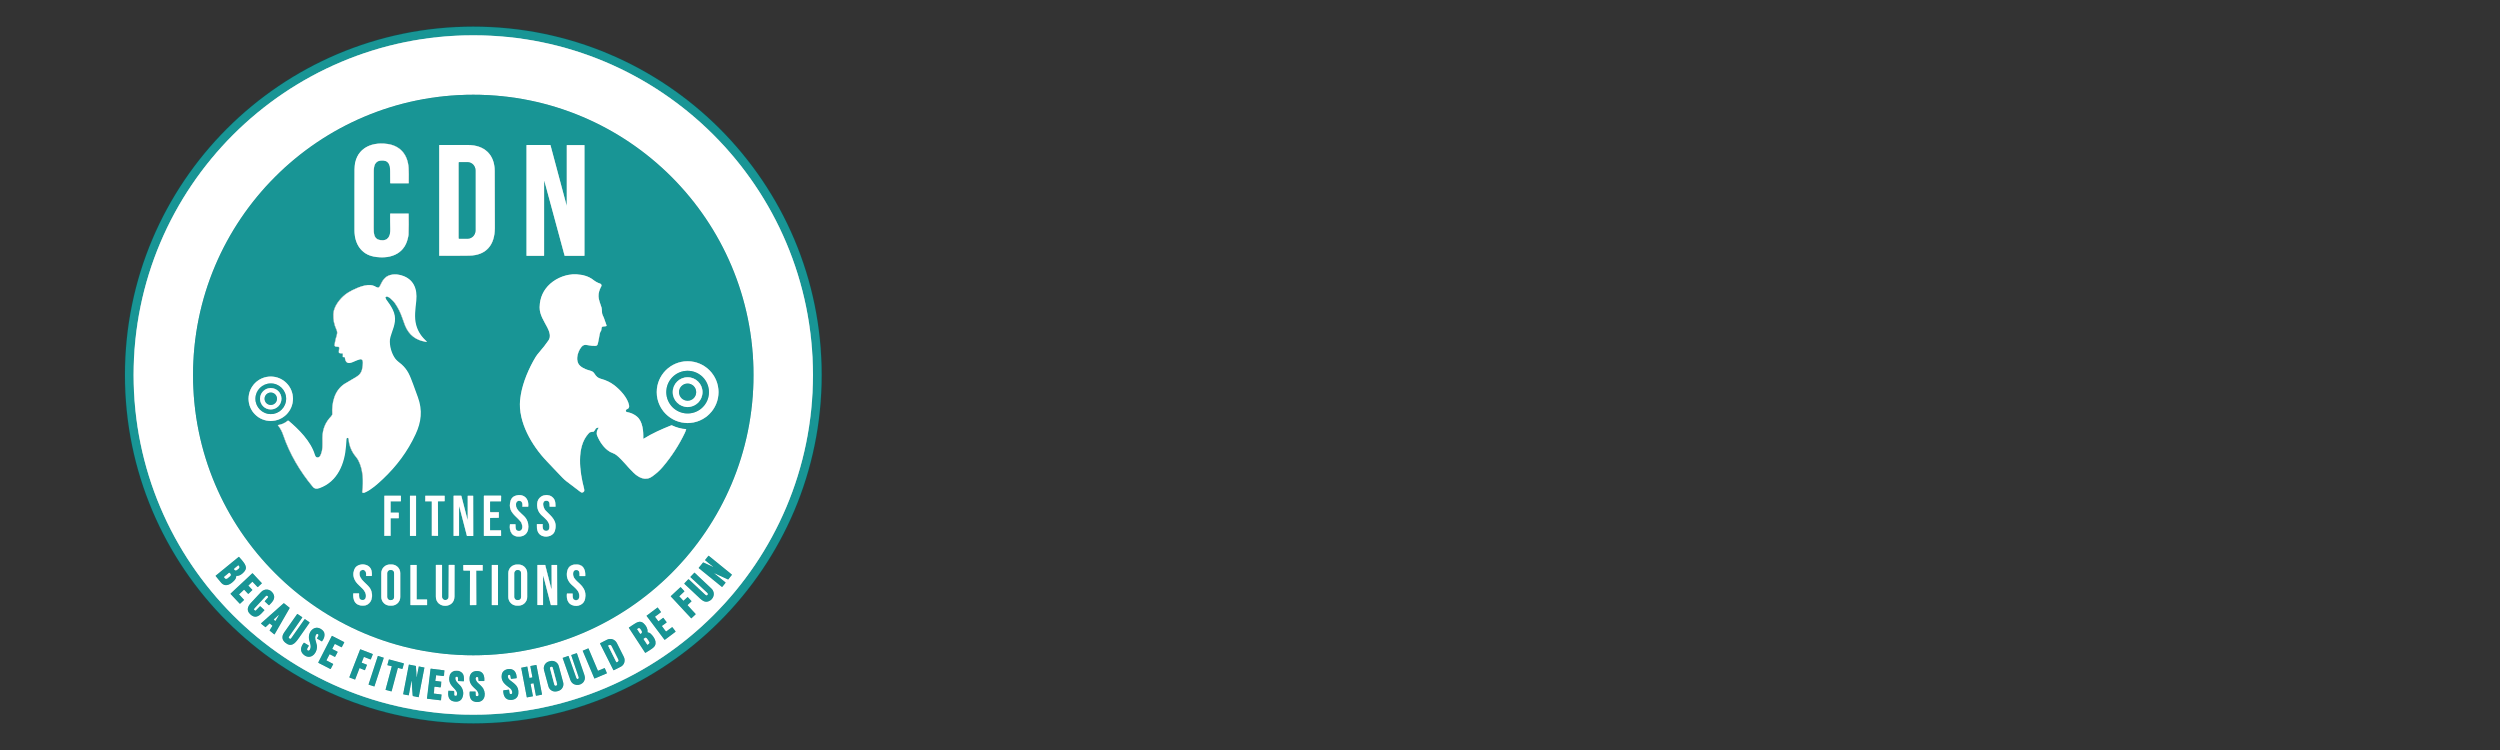 <?xml version="1.0" encoding="utf-8"?>
<!-- Generator: Adobe Illustrator 27.8.0, SVG Export Plug-In . SVG Version: 6.00 Build 0)  -->
<svg version="1.0" id="Layer_1" xmlns="http://www.w3.org/2000/svg" xmlns:xlink="http://www.w3.org/1999/xlink" x="0px" y="0px"
	 width="400px" height="120px" viewBox="0 0 400 120" enable-background="new 0 0 400 120" xml:space="preserve">
<rect x="0" y="0" width="400" height="120" fill="#333333" stroke="none"/>
<g>
	<g>
		<path vector-effect="non-scaling-stroke" fill="none" stroke="#0F4C4C" stroke-width="0.154" d="M131.46,60
			c0-30.78-24.95-55.73-55.73-55.73S20,29.22,20,60l0,0c0,30.78,24.95,55.73,55.73,55.73S131.46,90.77,131.46,60"/>
		<path vector-effect="non-scaling-stroke" fill="none" stroke="#8DC9C9" stroke-width="0.154" d="M130.08,60
			c0-30.02-24.33-54.36-54.36-54.36l0,0C45.71,5.64,21.37,29.98,21.37,60l0,0c0,30.02,24.33,54.36,54.36,54.36l0,0
			C105.74,114.35,130.08,90.02,130.08,60"/>
		<path vector-effect="non-scaling-stroke" fill="none" stroke="#8DC9C9" stroke-width="0.154" d="M120.56,60
			c0-24.76-20.07-44.84-44.84-44.84C50.96,15.16,30.89,35.24,30.89,60l0,0c0,24.76,20.07,44.84,44.84,44.84S120.56,84.76,120.56,60"
			/>
		<path vector-effect="non-scaling-stroke" fill="none" stroke="#8DC9C9" stroke-width="0.154" d="M114.34,91.73l2.12,0.97
			c0.02,0.02,0.05,0.01,0.07-0.02l0.55-0.69c0.02-0.02,0.02-0.05-0.01-0.07l-3.68-2.99c-0.02-0.02-0.04-0.02-0.05,0.01l-0.53,0.66
			c-0.01,0.01-0.01,0.02,0,0.03l1.3,1.06c0.01,0.01,0.01,0.02,0,0.02c-0.01,0.01-0.02,0.01-0.02,0.01L112.53,90
			c-0.02-0.01-0.05-0.01-0.06,0.02l-0.67,0.82c-0.02,0.02-0.02,0.05,0.01,0.07l3.68,2.99c0.02,0.02,0.05,0.02,0.06-0.01l0.52-0.65
			c0.02-0.02,0.02-0.03-0.01-0.05l-1.76-1.42c-0.01-0.01-0.01-0.02-0.01-0.03C114.32,91.73,114.33,91.73,114.34,91.73"/>
		<path vector-effect="non-scaling-stroke" fill="none" stroke="#8DC9C9" stroke-width="0.154" d="M37.85,92.13
			c0.54,0.09,1.32-0.6,1.46-1.08c0.18-0.62-0.59-1.39-1.07-1.93c-0.02-0.02-0.03-0.02-0.05-0.01l-3.67,3
			c-0.02,0.02-0.02,0.04-0.01,0.06c0.28,0.36,0.57,0.71,0.87,1.06c0.72,0.83,1.63,0.18,2.16-0.43c0.16-0.19,0.24-0.39,0.25-0.62
			C37.8,92.14,37.82,92.13,37.85,92.13L37.85,92.13"/>
		<path vector-effect="non-scaling-stroke" fill="none" stroke="#8DC9C9" stroke-width="0.154" d="M110.48,92.34
			c0.9,0.85,1.79,1.68,2.68,2.5c0.1,0.09,0.13,0.18,0.08,0.28c-0.12,0.26-0.31,0.14-0.46,0c-0.87-0.81-1.73-1.62-2.59-2.43
			c-0.02-0.02-0.05-0.02-0.08,0l-0.62,0.65c-0.02,0.02-0.02,0.04,0,0.06c0.84,0.8,1.69,1.59,2.53,2.37
			c0.39,0.35,0.79,0.61,1.27,0.45c0.87-0.28,1.24-1.36,0.52-2.05c-0.89-0.85-1.78-1.69-2.68-2.53c-0.02-0.02-0.05-0.02-0.06,0
			l-0.61,0.65C110.47,92.31,110.47,92.33,110.48,92.34"/>
		<path vector-effect="non-scaling-stroke" fill="none" stroke="#8DC9C9" stroke-width="0.154" d="M38.25,95.12
			c-0.02-0.02-0.02-0.04,0-0.05l0,0l0.76-0.72c0.02-0.02,0.04-0.02,0.05,0l0,0l0.62,0.66c0.02,0.02,0.04,0.02,0.05,0l0,0l0.61-0.59
			c0.02-0.02,0.02-0.04,0-0.05l-0.61-0.65c-0.02-0.02-0.02-0.04,0-0.05l0.61-0.59c0.02-0.02,0.04-0.02,0.05,0l0,0l0.8,0.84
			c0.02,0.02,0.04,0.02,0.05,0l0.62-0.57c0.02-0.02,0.02-0.04,0-0.05l-1.46-1.57c-0.02-0.02-0.04-0.02-0.05,0l0,0l-3.47,3.25
			c-0.02,0.02-0.02,0.04,0,0.05l0,0l1.46,1.56c0.02,0.02,0.04,0.02,0.05,0l0,0l0.62-0.58c0.02-0.02,0.02-0.04,0-0.05l0,0
			L38.25,95.12"/>
		<path vector-effect="non-scaling-stroke" fill="none" stroke="#8DC9C9" stroke-width="0.154" d="M109.37,96.12
			c-0.02,0.02-0.04,0.02-0.05,0l-0.62-0.67c-0.02-0.02-0.02-0.04,0-0.05l0.8-0.75c0.02-0.02,0.02-0.04,0-0.05l-0.57-0.62
			c-0.02-0.02-0.04-0.02-0.05,0l-1.53,1.42c-0.02,0.02-0.02,0.04,0,0.05l3.24,3.48c0.02,0.02,0.04,0.02,0.05,0l0.67-0.62
			c0.02-0.02,0.02-0.04,0-0.05l-1.29-1.4c-0.02-0.02-0.02-0.04,0-0.05l0.62-0.57c0.02-0.02,0.02-0.04,0-0.05l-0.58-0.62
			c-0.02-0.02-0.04-0.02-0.05,0L109.37,96.12"/>
		<path vector-effect="non-scaling-stroke" fill="none" stroke="#8DC9C9" stroke-width="0.154" d="M40.07,98.3
			c0.96,0.85,1.59,0.04,2.22-0.64c0.02-0.02,0.02-0.05,0-0.06l-0.61-0.57c-0.02-0.02-0.07-0.02-0.09,0l-0.65,0.67
			c-0.02,0.02-0.05,0.03-0.08,0.02c-0.11-0.04-0.18-0.11-0.23-0.21c-0.01-0.02-0.01-0.05,0.01-0.07c0.03-0.06,0.08-0.12,0.15-0.19
			c0.59-0.64,1.18-1.27,1.77-1.9c0.02-0.02,0.04-0.03,0.07-0.04c0.12-0.02,0.22,0.03,0.26,0.14c0.03,0.08,0.02,0.15-0.04,0.21
			l-0.47,0.52c-0.02,0.02-0.02,0.04,0,0.06l0.62,0.58c0.02,0.02,0.05,0.02,0.08,0c0.5-0.49,1.09-1.09,0.62-1.86
			c-0.45-0.72-1.32-0.85-1.92-0.22c-0.54,0.57-1.08,1.14-1.61,1.72C39.63,97.05,39.38,97.69,40.07,98.3"/>
		<path vector-effect="non-scaling-stroke" fill="none" stroke="#8DC9C9" stroke-width="0.154" d="M41.78,99.73
			c-0.02,0.02-0.02,0.04,0,0.05c0,0,0,0,0.01,0.01l0.68,0.55c0.02,0.01,0.03,0.01,0.05,0l0.62-0.58c0.02-0.02,0.03-0.02,0.05,0
			l0.41,0.34c0.02,0.01,0.02,0.03,0.01,0.05l-0.44,0.71c-0.01,0.02-0.01,0.03,0.01,0.05l0.72,0.59c0.02,0.02,0.04,0.01,0.05-0.01
			c0,0,0,0,0-0.01l2.4-4.18c0.01-0.02,0.01-0.03-0.01-0.05l-0.89-0.72c-0.02-0.01-0.03-0.01-0.05,0L41.78,99.73"/>
		<path vector-effect="non-scaling-stroke" fill="none" stroke="#8DC9C9" stroke-width="0.154" d="M106.58,101.05
			c-0.01,0.01-0.02,0.01-0.03-0.01l0,0l-0.64-0.86c-0.01-0.01-0.01-0.02,0.01-0.03l0,0l0.75-0.55c0.01-0.01,0.02-0.02,0.01-0.03l0,0
			l-0.53-0.7c-0.01-0.01-0.02-0.02-0.03-0.01l0,0l-0.75,0.56c-0.01,0.01-0.02,0.01-0.03-0.01l0,0l-0.53-0.71
			c-0.01-0.01-0.01-0.02,0.01-0.03l0,0l0.94-0.71c0.01-0.01,0.02-0.02,0.01-0.03l0,0l-0.52-0.71c-0.01-0.01-0.02-0.02-0.03-0.01l0,0
			l-1.74,1.31c-0.01,0.01-0.02,0.02-0.01,0.03l0,0l2.87,3.82c0.01,0.01,0.02,0.02,0.03,0.01l0,0l1.73-1.3
			c0.01-0.01,0.02-0.02,0.01-0.03l0,0l-0.52-0.69c-0.01-0.01-0.02-0.02-0.03-0.01l0,0L106.58,101.05"/>
		<path vector-effect="non-scaling-stroke" fill="none" stroke="#8DC9C9" stroke-width="0.154" d="M45.66,102.83
			c0.93,0.76,1.52,0.14,2.08-0.65c0.59-0.85,1.19-1.69,1.78-2.54c0.02-0.03,0.02-0.05-0.02-0.07l-0.7-0.49
			c-0.03-0.02-0.06-0.02-0.08,0.02l-2.17,3.09c-0.02,0.02-0.05,0.04-0.08,0.04c-0.12-0.01-0.22-0.06-0.28-0.17
			c-0.01-0.02-0.02-0.04-0.01-0.06c0.02-0.07,0.05-0.13,0.08-0.18c0.7-1,1.39-2,2.09-3c0.02-0.02,0.01-0.05-0.01-0.06l0,0
			l-0.74-0.51c-0.02-0.02-0.05-0.02-0.06,0.01c-0.69,0.98-1.38,1.96-2.06,2.93C45.04,101.82,45.1,102.37,45.66,102.83"/>
		<path vector-effect="non-scaling-stroke" fill="none" stroke="#8DC9C9" stroke-width="0.154" d="M103.6,101.14
			c0.04-0.53-0.22-1-0.6-1.36c-0.6-0.57-1.15-0.16-1.74,0.22c-0.21,0.13-0.42,0.27-0.62,0.41c-0.02,0.02-0.03,0.04-0.02,0.06
			l2.59,3.97c0.02,0.02,0.04,0.03,0.06,0.02c0.42-0.27,1.09-0.66,1.35-0.93c0.65-0.71-0.02-1.69-0.59-2.18
			c-0.1-0.09-0.28-0.12-0.41-0.15C103.61,101.18,103.6,101.16,103.6,101.14"/>
		<path vector-effect="non-scaling-stroke" fill="none" stroke="#8DC9C9" stroke-width="0.154" d="M48.56,104.72
			c1.04,0.93,2.11-0.08,2.16-1.16c0.04-0.7-0.57-1.46-0.12-2.06c0.05-0.08,0.13-0.11,0.22-0.08c0.35,0.09,0.01,0.53-0.09,0.69
			c-0.02,0.02-0.01,0.04,0.02,0.05l0.73,0.44c0.02,0.02,0.04,0.01,0.06-0.01c0.4-0.52,0.61-1.27,0.08-1.75
			c-1.1-1-2.26,0.04-2.18,1.26c0.03,0.45,0.32,0.97,0.29,1.42c-0.02,0.18-0.16,0.69-0.45,0.57c-0.32-0.12,0-0.56,0.12-0.72
			c0.02-0.03,0.02-0.08-0.02-0.1c0,0-0.01,0-0.01-0.01l-0.7-0.42c-0.02-0.02-0.05-0.01-0.07,0.02
			C48.14,103.44,47.94,104.17,48.56,104.72"/>
		<path vector-effect="non-scaling-stroke" fill="none" stroke="#8DC9C9" stroke-width="0.154" d="M52.24,105.68
			c-0.02-0.01-0.02-0.03-0.02-0.05l0,0l0.49-0.94c0.01-0.02,0.03-0.02,0.05-0.02l0,0l0.8,0.42c0.02,0.01,0.04,0,0.05-0.02l0,0
			l0.4-0.75c0.01-0.02,0-0.04-0.02-0.05l0,0l-0.82-0.42c-0.02-0.01-0.02-0.03-0.02-0.05l0,0l0.39-0.76
			c0.01-0.02,0.03-0.02,0.05-0.02l0,0l1.04,0.53c0.02,0.01,0.04,0,0.05-0.02l0,0l0.39-0.75c0.01-0.02,0-0.04-0.02-0.05l0,0
			l-1.92-0.99c-0.02-0.01-0.04,0-0.05,0.02l0,0L50.93,106c-0.01,0.02,0,0.04,0.02,0.05l0,0l1.92,0.99c0.02,0.01,0.04,0,0.05-0.02
			l0,0l0.39-0.75c0.01-0.02,0-0.04-0.02-0.05l0,0L52.24,105.68"/>
		<path vector-effect="non-scaling-stroke" fill="none" stroke="#8DC9C9" stroke-width="0.154" d="M96.02,102.99l2.11,4.21
			c0.02,0.03,0.05,0.05,0.09,0.03l0,0l1.09-0.55c0.57-0.28,0.79-0.99,0.49-1.57l-1.11-2.21c-0.29-0.59-0.99-0.82-1.56-0.54
			l-1.09,0.55C96.02,102.92,96,102.96,96.02,102.99"/>
		<path vector-effect="non-scaling-stroke" fill="none" stroke="#8DC9C9" stroke-width="0.154" d="M96.76,106.91
			c-0.01-0.02-0.02-0.02-0.04-0.02l-1.03,0.43c-0.02,0.01-0.03,0-0.04-0.02l0,0l-1.5-3.54c-0.01-0.02-0.02-0.02-0.04-0.02l0,0
			l-0.85,0.36c-0.02,0.01-0.02,0.02-0.02,0.04l0,0l1.85,4.39c0.01,0.02,0.02,0.02,0.04,0.02l1.94-0.82
			c0.02-0.01,0.02-0.02,0.02-0.04l0,0L96.76,106.91"/>
		<path vector-effect="non-scaling-stroke" fill="none" stroke="#8DC9C9" stroke-width="0.154" d="M57.89,106.05
			c-0.02-0.01-0.03-0.03-0.02-0.05l0,0l0.34-0.86c0.01-0.02,0.03-0.03,0.05-0.02l1.02,0.4c0.02,0.01,0.05,0,0.05-0.02l0.32-0.79
			c0.01-0.02,0-0.05-0.02-0.05l0,0l-1.95-0.75c-0.02-0.01-0.05,0-0.05,0.02l-1.72,4.43c-0.01,0.02,0,0.05,0.02,0.05l0,0l0.85,0.32
			c0.02,0.01,0.05,0,0.05-0.02l0.69-1.78c0.01-0.02,0.03-0.03,0.05-0.02l0,0l0.78,0.32c0.02,0.01,0.05,0,0.05-0.02l0,0l0.31-0.79
			c0.01-0.02,0-0.05-0.02-0.05l0,0L57.89,106.05"/>
		<path vector-effect="non-scaling-stroke" fill="none" stroke="#8DC9C9" stroke-width="0.154" d="M91.26,108.79
			c0.36,1.02,1.66,1.06,2.17,0.22c0.22-0.36,0.17-0.74,0.02-1.16c-0.37-1.11-0.75-2.21-1.14-3.31c-0.01-0.03-0.03-0.04-0.06-0.03
			l-0.82,0.28c-0.02,0.01-0.03,0.02-0.02,0.05c0.41,1.17,0.8,2.34,1.19,3.51c0.08,0.25-0.28,0.44-0.4,0.12
			c-0.42-1.16-0.82-2.33-1.23-3.5c-0.01-0.02-0.02-0.03-0.05-0.02l-0.86,0.3c-0.02,0.01-0.04,0.02-0.02,0.05
			C90.45,106.47,90.85,107.63,91.26,108.79"/>
		<path vector-effect="non-scaling-stroke" fill="none" stroke="#8DC9C9" stroke-width="0.154" d="M61.39,105.28
			c0.01-0.02,0-0.04-0.02-0.04l-0.88-0.28c-0.02-0.01-0.04,0-0.04,0.02l-1.48,4.53c-0.01,0.02,0,0.04,0.02,0.04l0,0l0.88,0.28
			c0.02,0.01,0.04,0,0.04-0.02l0,0L61.39,105.28"/>
		<path vector-effect="non-scaling-stroke" fill="none" stroke="#8DC9C9" stroke-width="0.154" d="M61.99,106.37
			c-0.01,0.02,0.01,0.05,0.03,0.05l0,0l0.65,0.16c0.02,0.01,0.03,0.02,0.03,0.05l0,0l-0.99,3.7c-0.01,0.02,0.01,0.04,0.03,0.05
			l0.88,0.23c0.02,0.01,0.04-0.01,0.05-0.03l0.99-3.7c0.01-0.02,0.02-0.03,0.05-0.03l0.65,0.17c0.02,0.01,0.04-0.01,0.05-0.03
			l0.22-0.81c0.01-0.02-0.01-0.04-0.03-0.05l-2.32-0.62c-0.02-0.01-0.04,0.01-0.05,0.03L61.99,106.37"/>
		<path vector-effect="non-scaling-stroke" fill="none" stroke="#8DC9C9" stroke-width="0.154" d="M89.4,106.58
			c-0.16-0.6-0.78-0.96-1.38-0.79l-0.18,0.05c-0.6,0.16-0.96,0.78-0.79,1.38l0,0l0.7,2.6c0.16,0.6,0.78,0.96,1.38,0.79l0,0
			l0.18-0.05c0.6-0.16,0.96-0.78,0.79-1.38l0,0L89.4,106.58"/>
		<path vector-effect="non-scaling-stroke" fill="none" stroke="#8DC9C9" stroke-width="0.154" d="M65.87,108.97l0.15,2.29
			c0.01,0.06,0.05,0.12,0.12,0.13l0.8,0.16c0.02,0.01,0.05-0.01,0.05-0.04l0,0l0.9-4.65c0.01-0.03-0.01-0.05-0.03-0.05l-0.82-0.16
			c-0.02,0-0.03,0.01-0.04,0.02l-0.32,1.64c0,0.01-0.01,0.02-0.02,0.02s-0.02-0.01-0.02-0.02l-0.1-1.69c0-0.03-0.02-0.06-0.06-0.07
			l-1.02-0.2c-0.02-0.01-0.05,0.01-0.05,0.03l-0.9,4.67c-0.01,0.02,0.01,0.04,0.03,0.05l0.81,0.15c0.03,0.01,0.05-0.01,0.05-0.04
			l0.42-2.23c0-0.01,0.01-0.02,0.02-0.02C65.86,108.96,65.87,108.96,65.87,108.97L65.87,108.97"/>
		<path vector-effect="non-scaling-stroke" fill="none" stroke="#8DC9C9" stroke-width="0.154" d="M84.89,109.43
			c0-0.02,0.01-0.04,0.03-0.04l0,0l0.42-0.08c0.02-0.01,0.04,0.01,0.04,0.03l0,0l0.37,1.94c0,0.02,0.02,0.03,0.04,0.03l0,0l0.9-0.17
			c0.02-0.01,0.03-0.02,0.03-0.04l-0.89-4.68c-0.01-0.02-0.02-0.03-0.04-0.03l-0.9,0.17c-0.02,0.01-0.03,0.02-0.03,0.04l0.33,1.75
			c0,0.02-0.01,0.04-0.03,0.04l0,0l-0.42,0.08c-0.02,0.01-0.04-0.01-0.04-0.03l0,0l-0.33-1.76c0-0.02-0.02-0.03-0.04-0.03l0,0
			l-0.9,0.18c-0.02,0.01-0.03,0.02-0.03,0.04l0.89,4.67c0,0.02,0.02,0.03,0.04,0.03l0,0l0.9-0.17c0.02-0.01,0.03-0.02,0.03-0.04
			L84.89,109.43"/>
		<path vector-effect="non-scaling-stroke" fill="none" stroke="#8DC9C9" stroke-width="0.154" d="M69.45,110.98
			c-0.02,0-0.04-0.02-0.03-0.05l0.12-1.05c0-0.02,0.02-0.04,0.05-0.03l0.9,0.12c0.02,0,0.04-0.02,0.05-0.03l0.1-0.83
			c0-0.02-0.02-0.04-0.03-0.05l-0.89-0.11c-0.02,0-0.04-0.02-0.04-0.05l0,0l0.11-0.85c0-0.02,0.02-0.04,0.05-0.03l1.15,0.14
			c0.02,0,0.04-0.02,0.05-0.03l0,0l0.1-0.82c0-0.02-0.02-0.04-0.03-0.05l-2.13-0.27c-0.02,0-0.04,0.02-0.05,0.03l0,0l-0.57,4.72
			c0,0.02,0.02,0.04,0.03,0.05l0,0l2.13,0.25c0.02,0,0.04-0.02,0.05-0.03l0,0l0.1-0.84c0-0.02-0.02-0.04-0.03-0.05L69.45,110.98"/>
		<path vector-effect="non-scaling-stroke" fill="none" stroke="#8DC9C9" stroke-width="0.154" d="M80.3,107.92
			c-0.19,1.1,0.51,1.59,1.28,2.16c0.24,0.18,0.37,0.41,0.39,0.7c0.02,0.25-0.18,0.35-0.39,0.23c-0.03-0.02-0.05-0.05-0.05-0.08
			l-0.08-0.52c-0.01-0.05-0.03-0.07-0.08-0.06l-0.81,0.1c-0.02,0-0.04,0.02-0.04,0.04c0.01,0.77,0.28,1.49,1.19,1.49
			c0.64,0,1.16-0.34,1.22-1.02c0.11-1.19-0.59-1.53-1.37-2.16c-0.2-0.16-0.31-0.37-0.31-0.62c0-0.26,0.38-0.32,0.42-0.05
			c0.02,0.15,0.05,0.29,0.08,0.44c0.01,0.02,0.03,0.05,0.05,0.04l0.83-0.11c0.02,0,0.04-0.02,0.04-0.05
			c-0.02-0.67-0.26-1.34-1.04-1.41C81.04,107,80.4,107.29,80.3,107.92"/>
		<path vector-effect="non-scaling-stroke" fill="none" stroke="#8DC9C9" stroke-width="0.154" d="M72.93,108.27
			c0.45-0.25,0.35,0.42,0.34,0.6c0,0.03,0.02,0.05,0.05,0.05l0,0l0.82,0.05c0.05,0,0.08-0.02,0.08-0.08c0-0.53,0.04-1.03-0.43-1.37
			c-0.3-0.22-0.72-0.26-1.08-0.18c-0.54,0.13-0.79,0.53-0.83,1.06c-0.08,0.92,0.4,1.29,0.94,1.89c0.27,0.3,0.38,0.55,0.27,0.93
			c-0.01,0.02-0.02,0.05-0.05,0.05c-0.12,0.06-0.22,0.06-0.34-0.02c-0.02-0.02-0.04-0.04-0.04-0.07v-0.56
			c0-0.04-0.03-0.08-0.08-0.08l-0.81-0.05c-0.02,0-0.03,0.01-0.03,0.03c-0.12,0.86,0.05,1.62,1.07,1.7
			c0.57,0.05,0.96-0.17,1.16-0.65c0.29-0.68,0.12-1.45-0.41-1.97c-0.37-0.37-0.85-0.79-0.68-1.32
			C72.89,108.3,72.91,108.29,72.93,108.27"/>
		<path vector-effect="non-scaling-stroke" fill="none" stroke="#8DC9C9" stroke-width="0.154" d="M76.52,108.41l0.04,0.5
			c0,0.03,0.03,0.06,0.06,0.06h0.81c0.03,0,0.05-0.02,0.05-0.05c0.05-0.84-0.22-1.55-1.19-1.54c-0.75,0.01-1.16,0.47-1.17,1.2
			c-0.02,0.89,0.55,1.3,1.14,1.86c0.2,0.19,0.6,1.05-0.01,0.97c-0.08-0.01-0.15-0.08-0.15-0.16l-0.02-0.54
			c0-0.02-0.02-0.04-0.04-0.04H75.2c-0.03,0-0.05,0.02-0.05,0.05c-0.05,0.7,0.07,1.44,0.89,1.58c1.4,0.24,1.84-1.09,1.28-2.1
			c-0.18-0.33-0.57-0.65-0.88-0.94c-0.19-0.18-0.52-0.68-0.25-0.9c0.08-0.07,0.19-0.06,0.31,0.02
			C76.51,108.37,76.52,108.39,76.52,108.41"/>
		<path vector-effect="non-scaling-stroke" fill="none" stroke="#8DC9C9" stroke-width="0.154" d="M56.72,36.94
			c0,2.01,1.03,3.73,3.1,4.12c2.38,0.45,4.79-0.25,5.44-2.83c0.08-0.34,0.13-0.58,0.14-0.72c0.04-1.09,0.05-2.2,0.02-3.3
			c0-0.03-0.02-0.05-0.05-0.05l-2.87-0.01c-0.03,0-0.05,0.02-0.05,0.05c-0.01,0.8,0,1.6,0.02,2.41c0.03,1.11-0.32,1.98-1.62,1.78
			c-1.04-0.16-1.02-1.1-1.02-1.92c0-3.04,0-6.08,0.01-9.14c0-0.79,0.18-1.56,1.11-1.65c1.26-0.12,1.5,0.66,1.5,1.7
			c0,0.62,0,1.26,0.01,1.89c0,0.03,0.02,0.05,0.05,0.05h2.89c0.02,0,0.03-0.01,0.03-0.03c0.02-1.13,0.02-1.95-0.02-2.45
			c-0.14-2.12-1.33-3.57-3.45-3.84c-2.84-0.39-5.21,0.98-5.22,4.07C56.71,28.84,56.71,32.12,56.72,36.94"/>
		<path vector-effect="non-scaling-stroke" fill="none" stroke="#8DC9C9" stroke-width="0.154" d="M79.17,27.36
			c-0.02-2.66-1.67-4.17-4.27-4.17c-1.53,0-3.05,0-4.58,0.01c-0.02,0-0.04,0.02-0.04,0.04V40.9c0,0.02,0.02,0.04,0.04,0.04l0,0
			c1.58,0,3.15-0.01,4.73-0.02c2.77-0.03,4.14-1.72,4.14-4.42C79.19,33.45,79.19,30.41,79.17,27.36"/>
		<path vector-effect="non-scaling-stroke" fill="none" stroke="#8DC9C9" stroke-width="0.154" d="M90.65,32.83l-2.56-9.58
			c-0.01-0.03-0.03-0.05-0.06-0.05h-3.74c-0.03,0-0.05,0.02-0.05,0.05v17.64c0,0.03,0.02,0.05,0.05,0.05h2.73
			c0.02,0,0.04-0.02,0.04-0.04l0.01-11.92c0-0.01,0.01-0.02,0.02-0.02c0.01,0,0.02,0.01,0.02,0.02l3.21,11.92
			c0.01,0.02,0.02,0.04,0.05,0.04h3.1c0.02,0,0.04-0.02,0.04-0.04V23.24c0-0.02-0.02-0.04-0.04-0.04h-2.76
			c-0.02,0-0.04,0.02-0.04,0.04v9.59C90.68,32.9,90.67,32.91,90.65,32.83"/>
		<path vector-effect="non-scaling-stroke" fill="none" stroke="#8DC9C9" stroke-width="0.154" d="M95.72,68.44
			c0.07,0.01,0.08,0.03,0.04,0.08c-0.25,0.34-0.38,0.76-0.22,1.18c0.39,1,1.12,2.1,2.1,2.64c0.25,0.14,0.72,0.28,1.02,0.52
			c0.96,0.79,1.77,1.89,2.69,2.78c0.79,0.78,1.89,1.39,2.97,0.65c0.65-0.45,1.24-0.99,1.76-1.59c1.4-1.66,2.57-3.47,3.51-5.42
			c0.08-0.18,0.14-0.37,0.21-0.55c0.01-0.03,0-0.05-0.03-0.05c-0.8-0.06-1.56-0.27-2.27-0.62c-0.02-0.02-0.05-0.02-0.08,0
			c-1.52,0.6-3.05,1.27-4.44,2.15c-0.03,0.02-0.05,0.01-0.04-0.02c0.04-1.13-0.09-2.77-1.03-3.54c-0.46-0.37-0.99-0.61-1.59-0.71
			c-0.24-0.04-0.2-0.36-0.04-0.42c0.33-0.11,0.45-0.34,0.38-0.69c-0.26-1.2-1.37-2.4-2.31-3.14c-0.63-0.49-1.37-0.85-2.22-1.08
			c-0.46-0.12-0.74-0.41-0.99-0.8c-0.24-0.37-0.45-0.43-0.93-0.56c-0.59-0.16-1.4-0.54-1.68-1.1c-0.4-0.82,0.01-1.99,0.52-2.62
			c0.28-0.35,0.56-0.38,1.01-0.28c0.47,0.1,0.87,0.14,1.2,0.12c0.38-0.02,0.4-0.28,0.47-0.64c0.08-0.41,0.18-0.8,0.23-1.22
			c0.03-0.2,0.1-0.39,0.22-0.55c0.02-0.02,0.02-0.05,0.03-0.07c0.08-0.66,0.08-0.6,0.72-0.67c0.12-0.02,0.15-0.07,0.12-0.18
			c-0.13-0.39-0.27-0.79-0.42-1.19c-0.06-0.17-0.18-0.38-0.25-0.58c-0.1-0.32-0.02-0.74-0.12-1.05c-0.18-0.56-0.45-1.24-0.48-1.77
			c-0.03-0.59,0.16-1.09,0.44-1.62c0.08-0.15,0.03-0.27-0.08-0.39c-0.02-0.02-0.03-0.03-0.05-0.03c-0.42-0.13-0.79-0.33-1.13-0.6
			c-0.78-0.62-1.78-0.86-2.76-0.91c-1.49-0.07-3.08,0.54-4.17,1.52c-1.1,0.99-1.66,2.24-1.69,3.76c-0.02,1.19,0.72,2.23,1.24,3.25
			c0.34,0.66,0.6,1.44,0.19,2.03c-0.41,0.59-0.92,1.25-1.53,1.96c-0.41,0.47-0.65,0.89-0.94,1.41c-1.04,1.91-1.87,4.04-2.08,6.19
			c-0.34,3.54,1.89,7.3,4.24,9.77c0.85,0.89,1.69,1.78,2.54,2.67c0.22,0.22,0.45,0.43,0.7,0.62c0.73,0.55,1.47,1.11,2.2,1.67
			c0.1,0.08,0.2,0.1,0.31,0.07c0.37-0.11,0.32-0.38,0.24-0.7c-0.67-2.55-1.26-6.59,0.75-8.75c0.25-0.27,0.39-0.23,0.74-0.26
			c0.02,0,0.05-0.02,0.07-0.03C95.25,68.84,95.27,68.41,95.72,68.44"/>
		<path vector-effect="non-scaling-stroke" fill="none" stroke="#8DC9C9" stroke-width="0.154" d="M55.13,57.19
			c0.08,0.82,0.44,1.08,1.22,0.77c0.29-0.12,1.1-0.52,1.38-0.47c0.42,0.06,0.25,0.99,0.2,1.34c-0.15,1.07-0.72,1.33-1.7,1.9
			c-0.55,0.32-0.93,0.54-1.15,0.68c-1.61,1.04-2.08,3.03-1.96,4.85c0,0.02,0,0.05-0.01,0.07c-0.05,0.12-0.1,0.2-0.14,0.24
			c-0.95,0.95-1.42,2.1-1.43,3.45c0,0.65,0.05,1.4-0.06,2.01c-0.04,0.24-0.23,0.96-0.45,1.07c-0.35,0.19-0.59,0.03-0.69-0.32
			c-0.63-2.14-2.55-4.07-4.23-5.48c-0.03-0.02-0.08-0.02-0.11,0c-0.45,0.39-0.97,0.62-1.56,0.7c-0.04,0.01-0.04,0.02-0.02,0.05
			c0.36,0.46,0.63,0.97,0.82,1.53c1.02,3.03,2.7,5.85,4.74,8.3c0.28,0.33,0.65,0.36,1.06,0.22c2.93-1.04,4.06-3.94,4.26-6.81
			c0.02-0.35,0.05-0.7,0.08-1.08c0.01-0.05,0.04-0.1,0.08-0.13c0.18-0.08,0.24,0.08,0.25,0.22c0.07,0.82,0.34,1.58,0.79,2.28
			c0.2,0.32,0.55,0.67,0.74,1.02c0.79,1.47,0.87,3.42,0.65,5.04c-0.04,0.29,0.32,0.21,0.45,0.15c1.02-0.45,2.03-1.36,2.83-2.12
			c2.2-2.08,3.97-4.44,5.25-7.19c0.91-1.96,1.13-3.83,0.38-5.92c-0.3-0.83-0.56-1.53-0.77-2.11c-0.52-1.41-0.83-2.26-1.85-3.17
			c-0.29-0.26-0.72-0.55-0.98-0.88c-0.61-0.79-0.98-2.12-0.88-3.09c0.02-0.23,0.12-0.57,0.28-1.02c0.49-1.35,0.84-2.41,0.16-3.79
			c-0.24-0.49-0.58-1.01-1.02-1.59c-0.04-0.05-0.08-0.15-0.13-0.28c-0.01-0.02-0.01-0.05,0.01-0.06c0.27-0.51,1.32,0.66,1.5,0.93
			c0.49,0.71,0.88,1.48,1.16,2.3c0.2,0.58,0.35,1,0.46,1.27c0.62,1.54,1.76,2.42,3.44,2.63c0.02,0,0.05-0.02,0.05-0.04
			c0-0.02,0-0.03-0.02-0.04c-0.8-0.71-1.41-1.55-1.69-2.64c-0.32-1.2-0.11-2.6,0.02-3.89c0.21-1.93-0.46-3.51-2.42-4.06
			c-0.47-0.13-0.92-0.17-1.36-0.12c-1.15,0.14-1.6,0.89-2.04,1.83c-0.14,0.29-0.35,0.33-0.62,0.15c-1.08-0.71-2.68-0.01-3.74,0.5
			c-0.45,0.22-0.83,0.45-1.13,0.68c-0.91,0.71-1.9,1.96-1.96,3.17c-0.04,0.87,0.12,1.69,0.49,2.48c0.15,0.32,0.16,0.56,0.05,0.92
			c-0.15,0.46-0.26,0.97-0.35,1.51c-0.06,0.37,0.35,0.3,0.57,0.32c0.11,0.01,0.19,0.1,0.18,0.21l0,0c-0.02,0.19-0.04,0.38-0.06,0.57
			c-0.05,0.35,0.4,0.27,0.59,0.28c0.03,0,0.05,0.02,0.05,0.05v0.52c0,0.03,0.02,0.04,0.04,0.04l0.18-0.02
			C55.1,57.14,55.12,57.16,55.13,57.19L55.13,57.19"/>
		<path vector-effect="non-scaling-stroke" fill="none" stroke="#8DC9C9" stroke-width="0.154" d="M114.97,62.74
			c0-2.73-2.22-4.95-4.95-4.95c-2.73,0-4.95,2.22-4.95,4.95l0,0c0,2.73,2.22,4.95,4.95,4.95l0,0
			C112.75,67.69,114.97,65.48,114.97,62.74"/>
		<path vector-effect="non-scaling-stroke" fill="none" stroke="#8DC9C9" stroke-width="0.154" d="M46.88,63.8
			c0-1.96-1.59-3.56-3.56-3.56s-3.56,1.59-3.56,3.56s1.59,3.56,3.56,3.56l0,0C45.29,67.36,46.88,65.76,46.88,63.8L46.88,63.8"/>
		<path vector-effect="non-scaling-stroke" fill="none" stroke="#8DC9C9" stroke-width="0.154" d="M83.24,80.16
			c0.35,0.13,0.39,0.55,0.32,0.87c-0.01,0.03,0.02,0.05,0.04,0.06h0.01h0.87c0.02,0,0.03-0.01,0.03-0.03
			c0.15-1.31-0.76-2.15-2.06-1.74c-0.51,0.16-0.78,0.59-0.86,1.12c-0.22,1.28,0.53,1.83,1.33,2.63c0.25,0.25,0.42,0.46,0.49,0.62
			c0.16,0.36,0.27,1.22-0.32,1.26c-0.69,0.05-0.61-0.55-0.62-1.02c0-0.04-0.02-0.05-0.05-0.05H81.6c-0.02,0-0.03,0.01-0.04,0.03
			c-0.18,1.22,0.44,2.14,1.76,1.93c1.38-0.22,1.45-1.88,0.87-2.81c-0.41-0.66-1.16-1.02-1.53-1.71c-0.16-0.3-0.23-0.9,0.12-1.11
			C82.94,80.11,83.09,80.1,83.24,80.16"/>
		<path vector-effect="non-scaling-stroke" fill="none" stroke="#8DC9C9" stroke-width="0.154" d="M85.89,83.92
			c-0.03,0.8,0.1,1.59,0.97,1.86c0.73,0.22,1.71-0.07,1.94-0.89c0.44-1.6-0.55-2.23-1.5-3.22c-0.35-0.36-0.72-1.54,0.11-1.56
			c0.55-0.01,0.52,0.52,0.52,0.92c0,0.02,0.02,0.04,0.04,0.04h0.89c0.02,0,0.03-0.01,0.03-0.03c-0.01-0.28-0.02-0.48-0.03-0.6
			c-0.19-1.73-2.8-1.66-2.92,0.14c-0.05,0.74,0.18,1.35,0.68,1.83c0.54,0.52,1.26,0.98,1.28,1.81c0.02,0.44-0.13,0.76-0.64,0.69
			c-0.47-0.07-0.45-0.62-0.42-1.02c0-0.03-0.02-0.05-0.05-0.05h-0.82C85.92,83.86,85.89,83.88,85.89,83.92"/>
		<path vector-effect="non-scaling-stroke" fill="none" stroke="#8DC9C9" stroke-width="0.154" d="M61.49,85.72
			c0,0.02,0.02,0.03,0.03,0.03h0.94c0.02,0,0.03-0.02,0.03-0.03l0,0v-2.76c0-0.02,0.02-0.03,0.03-0.03l0,0h1.25
			c0.02,0,0.03-0.02,0.03-0.03l0,0v-0.84c0-0.02-0.02-0.03-0.03-0.03l0,0h-1.25c-0.02,0-0.03-0.02-0.03-0.03l0,0v-1.75
			c0-0.02,0.02-0.03,0.03-0.03l0,0h1.59c0.02,0,0.03-0.02,0.03-0.03l0,0v-0.84c0-0.02-0.02-0.03-0.03-0.03l0,0h-2.6
			c-0.02,0-0.03,0.02-0.03,0.03l0,0L61.49,85.72"/>
		<path vector-effect="non-scaling-stroke" fill="none" stroke="#8DC9C9" stroke-width="0.154" d="M66.58,79.33
			c0-0.01-0.01-0.02-0.02-0.02l0,0h-0.94c-0.01,0-0.02,0.01-0.02,0.02l0,0v6.39c0,0.01,0.01,0.02,0.02,0.02l0,0h0.94
			c0.01,0,0.02-0.01,0.02-0.02l0,0V79.33"/>
		<path vector-effect="non-scaling-stroke" fill="none" stroke="#8DC9C9" stroke-width="0.154" d="M70.07,80.24
			c0-0.02,0.01-0.02,0.02-0.02h1.02c0.02,0,0.02-0.01,0.02-0.02v-0.85c0-0.02-0.01-0.02-0.02-0.02h-3.07
			c-0.02,0-0.02,0.01-0.02,0.02L68,80.2c0,0.02,0.01,0.02,0.02,0.02l0,0h1.02c0.02,0,0.02,0.01,0.02,0.02v5.48
			c0,0.02,0.01,0.02,0.02,0.02l0.96,0.01c0.02,0,0.02-0.01,0.02-0.02l0,0L70.07,80.24"/>
		<path vector-effect="non-scaling-stroke" fill="none" stroke="#8DC9C9" stroke-width="0.154" d="M74.83,83.08
			c0,0.02-0.01,0.02-0.02,0.02c-0.01,0-0.02-0.01-0.02-0.02l-0.97-3.76c0-0.01-0.02-0.02-0.02-0.02h-1.21
			c-0.02,0-0.02,0.01-0.02,0.02v6.4c0,0.02,0.01,0.02,0.02,0.02l0,0l0.84-0.02c0.02,0,0.02-0.01,0.02-0.02v-4.61
			c0-0.02,0.01-0.02,0.02-0.02c0.01,0,0.02,0.01,0.02,0.02l1.2,4.64c0,0.01,0.02,0.02,0.02,0.02h0.99c0.02,0,0.02-0.01,0.02-0.02
			l0,0l-0.01-6.4c0-0.02-0.01-0.02-0.02-0.02h-0.85c-0.02,0-0.02,0.01-0.02,0.02V83.08"/>
		<path vector-effect="non-scaling-stroke" fill="none" stroke="#8DC9C9" stroke-width="0.154" d="M78.45,84.84
			c-0.02,0-0.04-0.02-0.04-0.04v-1.93c0-0.02,0.02-0.04,0.04-0.04l0,0l1.33-0.02c0.02,0,0.04-0.02,0.04-0.04l0,0v-0.83
			c0-0.02-0.02-0.04-0.04-0.04l0,0h-1.33c-0.02,0-0.04-0.02-0.04-0.04l0,0v-1.62c0-0.02,0.02-0.04,0.04-0.04l0,0h1.68
			c0.02,0,0.04-0.02,0.04-0.04l0.02-0.83c0-0.02-0.02-0.04-0.03-0.04l0,0h-2.7c-0.02,0-0.04,0.02-0.04,0.04l0,0v6.36
			c0,0.02,0.02,0.04,0.04,0.04h2.69c0.02,0,0.04-0.02,0.04-0.04l-0.01-0.83c0-0.02-0.02-0.04-0.04-0.04H78.45"/>
		<path vector-effect="non-scaling-stroke" fill="none" stroke="#8DC9C9" stroke-width="0.154" d="M56.96,93.13
			c0.56,0.8,1.73,1.29,1.56,2.43c-0.05,0.31-0.25,0.47-0.55,0.45c-0.55-0.03-0.5-0.55-0.49-1.02c0-0.02-0.02-0.04-0.04-0.04l0,0
			h-0.86c-0.03,0-0.05,0.02-0.05,0.05c-0.05,0.82,0.15,1.68,1.09,1.88c1.63,0.35,2.26-1.16,1.77-2.43
			c-0.41-1.06-2.02-1.62-1.82-2.83c0.07-0.4,0.55-0.53,0.82-0.3c0.22,0.18,0.22,0.54,0.2,0.81c0,0.03,0.01,0.05,0.04,0.05h0.85
			c0.02,0,0.03-0.01,0.04-0.03c0.04-0.39-0.01-0.74-0.12-1.03c-0.42-1.06-2.22-1.06-2.66-0.07C56.4,91.75,56.48,92.45,56.96,93.13"
			/>
		<path vector-effect="non-scaling-stroke" fill="none" stroke="#8DC9C9" stroke-width="0.154" d="M64.05,91.7
			c0-0.77-0.62-1.39-1.39-1.39l0,0h-0.27c-0.77,0-1.39,0.62-1.39,1.39v3.81c0,0.77,0.62,1.39,1.39,1.39h0.27
			c0.77,0,1.39-0.62,1.39-1.39l0,0V91.7"/>
		<path vector-effect="non-scaling-stroke" fill="none" stroke="#8DC9C9" stroke-width="0.154" d="M84.36,91.7
			c0-0.77-0.62-1.39-1.39-1.39l0,0h-0.26c-0.77,0-1.39,0.62-1.39,1.39v3.81c0,0.77,0.62,1.39,1.39,1.39h0.26
			c0.77,0,1.39-0.62,1.39-1.39V91.7"/>
		<path vector-effect="non-scaling-stroke" fill="none" stroke="#8DC9C9" stroke-width="0.154" d="M91.38,93.48
			c0.39,0.39,0.98,0.81,1.2,1.32c0.13,0.32,0.22,1.13-0.31,1.19c-0.74,0.08-0.64-0.55-0.65-1.02c0-0.02-0.02-0.04-0.04-0.04h-0.85
			c-0.02,0-0.04,0.02-0.04,0.04c-0.08,0.75,0.1,1.58,0.89,1.85c0.86,0.3,1.86-0.08,2.04-1.06c0.24-1.27-0.35-1.94-1.22-2.71
			c-0.42-0.37-0.75-0.78-0.7-1.38c0.03-0.32,0.18-0.49,0.46-0.49c0.57-0.02,0.58,0.49,0.55,0.92c0,0.03,0.02,0.05,0.04,0.05h0.86
			c0.02,0,0.04-0.02,0.04-0.04c0.04-1.19-0.47-1.97-1.76-1.81c-0.63,0.08-1.02,0.45-1.16,1.09C90.57,92.2,90.79,92.9,91.38,93.48"/>
		<path vector-effect="non-scaling-stroke" fill="none" stroke="#8DC9C9" stroke-width="0.154" d="M68.34,95.95
			c0-0.02-0.02-0.03-0.03-0.03l0,0H66.7c-0.02,0-0.03-0.02-0.03-0.03l0,0v-5.46c0-0.02-0.02-0.03-0.03-0.03l0,0H65.7
			c-0.02,0-0.03,0.02-0.03,0.03l0,0v6.37c0,0.02,0.02,0.03,0.03,0.03l0,0h2.61c0.02,0,0.03-0.02,0.03-0.03l0,0L68.34,95.95"/>
		<path vector-effect="non-scaling-stroke" fill="none" stroke="#8DC9C9" stroke-width="0.154" d="M69.73,95.45
			c0.01,1.97,2.97,1.97,2.99,0.02c0.01-1.68,0.02-3.37,0.01-5.05c0-0.02-0.02-0.04-0.04-0.04h-0.86c-0.03,0-0.04,0.02-0.04,0.05
			c0,1.68-0.01,3.36-0.02,5.04c0,0.72-1.04,0.72-1.04-0.01c0-0.74,0-2.42,0-5.04c0-0.02-0.02-0.04-0.04-0.04h-0.92
			c-0.02,0-0.04,0.02-0.04,0.04C69.73,92.1,69.73,93.78,69.73,95.45"/>
		<path vector-effect="non-scaling-stroke" fill="none" stroke="#8DC9C9" stroke-width="0.154" d="M76.2,91.33
			c0-0.02,0.02-0.04,0.04-0.04l0,0h0.99c0.02,0,0.04-0.02,0.04-0.04l0,0v-0.83c0-0.02-0.02-0.04-0.04-0.04l0,0h-3.04
			c-0.02,0-0.04,0.02-0.04,0.04l0.01,0.82c0,0.02,0.02,0.04,0.04,0.04l0,0h0.98c0.02,0,0.04,0.02,0.04,0.04l-0.02,5.45
			c0,0.02,0.02,0.04,0.04,0.04l0,0l0.95-0.01c0.02,0,0.04-0.02,0.04-0.04L76.2,91.33"/>
		<path vector-effect="non-scaling-stroke" fill="none" stroke="#8DC9C9" stroke-width="0.154" d="M79.68,90.41
			c0-0.01-0.01-0.02-0.02-0.02l0,0H78.7c-0.01,0-0.02,0.01-0.02,0.02v6.39c0,0.01,0.01,0.02,0.02,0.02h0.96
			c0.01,0,0.02-0.01,0.02-0.02l0,0V90.41"/>
		<path vector-effect="non-scaling-stroke" fill="none" stroke="#8DC9C9" stroke-width="0.154" d="M88.26,94.17
			c0,0.02-0.01,0.02-0.02,0.02c-0.01,0-0.02-0.01-0.02-0.02l-0.96-3.77c0-0.01-0.02-0.02-0.02-0.02h-1.22
			c-0.02,0-0.02,0.01-0.02,0.02l0,0v6.38c0,0.02,0.01,0.02,0.02,0.02l0.86,0.02c0.02,0,0.02-0.01,0.02-0.02v-4.59
			c0-0.02,0.01-0.02,0.02-0.02c0.01,0,0.02,0.01,0.02,0.02l1.19,4.6c0,0.01,0.02,0.02,0.02,0.02h0.99c0.02,0,0.02-0.01,0.02-0.02
			l0,0l-0.02-6.39c0-0.02-0.01-0.02-0.02-0.02l0,0h-0.85c-0.02,0-0.02,0.01-0.02,0.02l0,0L88.26,94.17"/>
		<path vector-effect="non-scaling-stroke" fill="none" stroke="#8DC9C9" stroke-width="0.154" d="M73.41,26.01v12.12
			c0,0.03,0.02,0.06,0.06,0.06h1.35c0.69,0,1.26-0.59,1.26-1.32l0,0v-9.59c0-0.73-0.56-1.32-1.26-1.32l0,0h-1.35
			C73.43,25.95,73.41,25.98,73.41,26.01"/>
		<path vector-effect="non-scaling-stroke" fill="none" stroke="#8DC9C9" stroke-width="0.154" d="M113.43,62.74
			c0-1.89-1.53-3.41-3.41-3.41c-1.89,0-3.41,1.53-3.41,3.41l0,0c0,1.89,1.53,3.41,3.41,3.41l0,0
			C111.9,66.15,113.43,64.63,113.43,62.74"/>
		<path vector-effect="non-scaling-stroke" fill="none" stroke="#8DC9C9" stroke-width="0.154" d="M112.41,62.74
			c0-1.32-1.07-2.39-2.39-2.39l0,0c-1.32,0-2.39,1.07-2.39,2.39l0,0c0,1.32,1.07,2.39,2.39,2.39S112.41,64.07,112.41,62.74"/>
		<path vector-effect="non-scaling-stroke" fill="none" stroke="#8DC9C9" stroke-width="0.154" d="M45.78,63.8
			c0-1.36-1.1-2.45-2.45-2.45c-1.36,0-2.46,1.1-2.46,2.45c0,1.35,1.1,2.45,2.46,2.45C44.69,66.25,45.78,65.15,45.78,63.8"/>
		<path vector-effect="non-scaling-stroke" fill="none" stroke="#8DC9C9" stroke-width="0.154" d="M111.38,62.74
			c0-0.75-0.62-1.37-1.37-1.37l0,0c-0.75,0-1.37,0.62-1.37,1.37l0,0c0,0.75,0.62,1.37,1.37,1.37l0,0
			C110.77,64.11,111.38,63.5,111.38,62.74L111.38,62.74"/>
		<path vector-effect="non-scaling-stroke" fill="none" stroke="#8DC9C9" stroke-width="0.154" d="M45.04,63.8
			c0-0.95-0.77-1.72-1.72-1.72c-0.95,0-1.72,0.77-1.72,1.72l0,0c0,0.95,0.77,1.72,1.72,1.72l0,0C44.28,65.51,45.04,64.74,45.04,63.8
			"/>
		<path vector-effect="non-scaling-stroke" fill="none" stroke="#8DC9C9" stroke-width="0.154" d="M44.31,63.8
			c0-0.55-0.44-0.99-0.99-0.99l0,0c-0.55,0-0.99,0.44-0.99,0.99l0,0c0,0.55,0.44,0.99,0.99,0.99l0,0
			C43.87,64.78,44.31,64.34,44.31,63.8L44.31,63.8"/>
		<path vector-effect="non-scaling-stroke" fill="none" stroke="#8DC9C9" stroke-width="0.154" d="M38.08,90.49l-0.61,0.49
			c-0.03,0.02-0.04,0.08-0.02,0.11l0,0l0.06,0.08c0.08,0.11,0.25,0.12,0.38,0.02l0.29-0.24c0.12-0.09,0.15-0.26,0.05-0.37l0,0
			l-0.06-0.08C38.16,90.46,38.11,90.46,38.08,90.49"/>
		<path vector-effect="non-scaling-stroke" fill="none" stroke="#8DC9C9" stroke-width="0.154" d="M36.64,91.66l-0.75,0.62
			c-0.03,0.02-0.04,0.08-0.01,0.11l0,0l0.12,0.14c0.09,0.11,0.25,0.12,0.37,0.02l0.45-0.37c0.12-0.09,0.14-0.26,0.05-0.37l0,0
			l-0.12-0.14C36.71,91.64,36.67,91.63,36.64,91.66L36.64,91.66"/>
		<path vector-effect="non-scaling-stroke" fill="none" stroke="#8DC9C9" stroke-width="0.154" d="M63.04,91.71
			c0-0.28-0.22-0.5-0.5-0.5l0,0h-0.06c-0.28,0-0.5,0.22-0.5,0.5l0,0v3.8c0,0.28,0.22,0.5,0.5,0.5h0.06c0.28,0,0.5-0.22,0.5-0.5
			V91.71"/>
		<path vector-effect="non-scaling-stroke" fill="none" stroke="#8DC9C9" stroke-width="0.154" d="M83.37,91.72
			c0-0.28-0.22-0.51-0.5-0.51l0,0h-0.05c-0.28,0-0.5,0.22-0.5,0.51l0,0v3.78c0,0.28,0.22,0.5,0.5,0.5h0.05c0.28,0,0.5-0.22,0.5-0.5
			V91.72"/>
		<path vector-effect="non-scaling-stroke" fill="none" stroke="#8DC9C9" stroke-width="0.154" d="M43.91,99.21
			c0.03,0.05,0.08,0.08,0.12,0.1c0.02,0.02,0.05,0.01,0.05-0.02l0.5-0.85c0-0.01,0-0.02-0.01-0.02c-0.01,0-0.01,0-0.02,0l-0.72,0.66
			c-0.01,0.01-0.02,0.02-0.02,0.03c0,0.02,0.01,0.03,0.02,0.04C43.89,99.19,43.91,99.21,43.91,99.21"/>
		<path vector-effect="non-scaling-stroke" fill="none" stroke="#8DC9C9" stroke-width="0.154" d="M101.97,100.7l0.45,0.69
			c0.02,0.02,0.05,0.03,0.08,0.02l0,0l0.1-0.07c0.12-0.08,0.15-0.23,0.07-0.35l0,0l-0.22-0.35c-0.08-0.12-0.23-0.16-0.35-0.08l0,0
			l-0.1,0.07C101.96,100.64,101.95,100.67,101.97,100.7L101.97,100.7"/>
		<path vector-effect="non-scaling-stroke" fill="none" stroke="#8DC9C9" stroke-width="0.154" d="M102.99,102.28l0.55,0.82
			c0.02,0.03,0.06,0.04,0.09,0.02l0,0l0.16-0.11c0.11-0.08,0.14-0.23,0.06-0.35l-0.34-0.52c-0.08-0.12-0.23-0.15-0.34-0.08l0,0
			l-0.16,0.11C102.97,102.2,102.96,102.25,102.99,102.28L102.99,102.28"/>
		<path vector-effect="non-scaling-stroke" fill="none" stroke="#8DC9C9" stroke-width="0.154" d="M97.33,103.37l1.27,2.54
			c0.02,0.04,0.06,0.05,0.1,0.03l0,0l0.1-0.05c0.13-0.07,0.18-0.23,0.12-0.36l-1.1-2.2c-0.07-0.13-0.23-0.18-0.36-0.12l-0.1,0.05
			C97.32,103.29,97.3,103.33,97.33,103.37C97.32,103.37,97.32,103.37,97.33,103.37"/>
		<path vector-effect="non-scaling-stroke" fill="none" stroke="#8DC9C9" stroke-width="0.154" d="M88.45,106.84
			c-0.03-0.12-0.15-0.18-0.25-0.15l-0.04,0.01c-0.12,0.03-0.18,0.15-0.15,0.25l0,0l0.69,2.59c0.03,0.12,0.15,0.18,0.25,0.15
			l0.04-0.01c0.12-0.03,0.18-0.15,0.15-0.25l0,0L88.45,106.84"/>
	</g>
	<path fill="#189595" d="M131.46,60c0,30.78-24.95,55.73-55.73,55.73S20,90.77,20,60C20,29.22,44.95,4.27,75.73,4.27l0,0
		C106.51,4.27,131.46,29.22,131.46,60z M130.08,60c0-30.02-24.33-54.36-54.36-54.36l0,0C45.71,5.64,21.37,29.98,21.37,60l0,0
		c0,30.02,24.33,54.36,54.36,54.36l0,0C105.74,114.35,130.08,90.02,130.08,60z"/>
	<path fill="#FFFFFF" d="M130.08,60c0,30.02-24.33,54.36-54.36,54.36S21.37,90.02,21.37,60l0,0c0-30.02,24.33-54.36,54.36-54.36l0,0
		C105.74,5.64,130.08,29.98,130.08,60L130.08,60z M120.56,60c0-24.76-20.07-44.84-44.84-44.84C50.96,15.16,30.89,35.24,30.89,60l0,0
		c0,24.76,20.07,44.84,44.84,44.84S120.56,84.76,120.56,60z M114.34,91.73l2.12,0.97c0.02,0.02,0.05,0.01,0.07-0.02l0.55-0.69
		c0.02-0.02,0.02-0.05-0.01-0.07l-3.68-2.99c-0.02-0.02-0.04-0.02-0.05,0.01l-0.53,0.66c-0.01,0.01-0.01,0.02,0,0.03l1.3,1.06
		c0.01,0.01,0.01,0.02,0,0.02c-0.01,0.01-0.02,0.01-0.02,0.01L112.53,90c-0.02-0.01-0.05-0.01-0.06,0.02l-0.67,0.82
		c-0.02,0.02-0.02,0.05,0.01,0.07l3.68,2.99c0.02,0.02,0.05,0.02,0.06-0.01l0.52-0.65c0.02-0.02,0.02-0.03-0.01-0.05l-1.76-1.42
		c-0.01-0.01-0.01-0.02-0.01-0.03C114.32,91.73,114.33,91.73,114.34,91.73z M37.85,92.13c0.54,0.09,1.32-0.6,1.46-1.08
		c0.18-0.62-0.59-1.39-1.07-1.93c-0.02-0.02-0.03-0.02-0.05-0.01l-3.67,3c-0.02,0.02-0.02,0.04-0.01,0.06
		c0.28,0.36,0.57,0.71,0.87,1.06c0.72,0.83,1.63,0.18,2.16-0.43c0.16-0.19,0.24-0.39,0.25-0.62C37.8,92.14,37.82,92.13,37.85,92.13
		L37.85,92.13z M110.48,92.34c0.9,0.85,1.79,1.68,2.68,2.5c0.1,0.09,0.13,0.18,0.08,0.28c-0.12,0.26-0.31,0.14-0.46,0
		c-0.87-0.81-1.73-1.62-2.59-2.43c-0.02-0.02-0.05-0.02-0.08,0l-0.62,0.65c-0.02,0.02-0.02,0.04,0,0.06
		c0.84,0.8,1.69,1.59,2.53,2.37c0.39,0.35,0.79,0.61,1.27,0.45c0.87-0.28,1.24-1.36,0.52-2.05c-0.89-0.85-1.78-1.69-2.68-2.53
		c-0.02-0.02-0.05-0.02-0.06,0l-0.61,0.65C110.47,92.31,110.47,92.33,110.48,92.34z M38.25,95.12c-0.02-0.02-0.02-0.04,0-0.05l0,0
		l0.76-0.72c0.02-0.02,0.04-0.02,0.05,0l0,0l0.62,0.66c0.02,0.02,0.04,0.02,0.05,0l0,0l0.61-0.59c0.02-0.02,0.02-0.04,0-0.05
		l-0.61-0.65c-0.02-0.02-0.02-0.04,0-0.05l0.61-0.59c0.02-0.02,0.04-0.02,0.05,0l0,0l0.8,0.84c0.02,0.02,0.04,0.02,0.05,0l0.62-0.57
		c0.02-0.02,0.02-0.04,0-0.05l-1.46-1.57c-0.02-0.02-0.04-0.02-0.05,0l0,0l-3.47,3.25c-0.02,0.02-0.02,0.04,0,0.05l0,0l1.46,1.56
		c0.02,0.02,0.04,0.02,0.05,0l0,0l0.62-0.58c0.02-0.02,0.02-0.04,0-0.05l0,0L38.25,95.12z M109.37,96.12
		c-0.02,0.02-0.04,0.02-0.05,0l-0.62-0.67c-0.02-0.02-0.02-0.04,0-0.05l0.8-0.75c0.02-0.02,0.02-0.04,0-0.05l-0.57-0.62
		c-0.02-0.02-0.04-0.02-0.05,0l-1.53,1.42c-0.02,0.02-0.02,0.04,0,0.05l3.24,3.48c0.02,0.02,0.04,0.02,0.05,0l0.67-0.62
		c0.02-0.02,0.02-0.04,0-0.05l-1.29-1.4c-0.02-0.02-0.02-0.04,0-0.05l0.62-0.57c0.02-0.02,0.02-0.04,0-0.05l-0.58-0.62
		c-0.02-0.02-0.04-0.02-0.05,0L109.37,96.12z M40.07,98.3c0.96,0.85,1.59,0.04,2.22-0.64c0.02-0.02,0.02-0.05,0-0.06l-0.61-0.57
		c-0.02-0.02-0.07-0.02-0.09,0l-0.65,0.67c-0.02,0.02-0.05,0.03-0.08,0.02c-0.11-0.04-0.18-0.11-0.23-0.21
		c-0.01-0.02-0.01-0.05,0.01-0.07c0.03-0.06,0.08-0.12,0.15-0.19c0.59-0.64,1.18-1.27,1.77-1.9c0.02-0.02,0.04-0.03,0.07-0.04
		c0.12-0.02,0.22,0.03,0.26,0.14c0.03,0.08,0.02,0.15-0.04,0.21l-0.47,0.52c-0.02,0.02-0.02,0.04,0,0.06l0.62,0.58
		c0.02,0.02,0.05,0.02,0.08,0c0.5-0.49,1.09-1.09,0.62-1.86c-0.45-0.72-1.32-0.85-1.92-0.22c-0.54,0.57-1.08,1.14-1.61,1.72
		C39.63,97.05,39.38,97.69,40.07,98.3z M41.78,99.73c-0.02,0.02-0.02,0.04,0,0.05c0,0,0,0,0.01,0.01l0.68,0.55
		c0.02,0.01,0.03,0.01,0.05,0l0.62-0.58c0.02-0.02,0.03-0.02,0.05,0l0.41,0.34c0.02,0.01,0.02,0.03,0.01,0.05l-0.44,0.71
		c-0.01,0.02-0.01,0.03,0.01,0.05l0.72,0.59c0.02,0.02,0.04,0.01,0.05-0.01c0,0,0,0,0-0.01l2.4-4.18c0.01-0.02,0.01-0.03-0.01-0.05
		l-0.89-0.72c-0.02-0.01-0.03-0.01-0.05,0L41.78,99.73z M106.58,101.05c-0.01,0.01-0.02,0.01-0.03-0.01l0,0l-0.64-0.86
		c-0.01-0.01-0.01-0.02,0.01-0.03l0,0l0.75-0.55c0.01-0.01,0.02-0.02,0.01-0.03l0,0l-0.53-0.7c-0.01-0.01-0.02-0.02-0.03-0.01l0,0
		l-0.75,0.56c-0.01,0.01-0.02,0.01-0.03-0.01l0,0l-0.53-0.71c-0.01-0.01-0.01-0.02,0.01-0.03l0,0l0.94-0.71
		c0.01-0.01,0.02-0.02,0.01-0.03l0,0l-0.52-0.71c-0.01-0.01-0.02-0.02-0.03-0.01l0,0l-1.74,1.31c-0.01,0.01-0.02,0.02-0.01,0.03l0,0
		l2.87,3.82c0.01,0.01,0.02,0.02,0.03,0.01l0,0l1.73-1.3c0.01-0.01,0.02-0.02,0.01-0.03l0,0l-0.52-0.69
		c-0.01-0.01-0.02-0.02-0.03-0.01l0,0L106.58,101.05z M45.66,102.83c0.93,0.76,1.52,0.14,2.08-0.65c0.59-0.85,1.19-1.69,1.78-2.54
		c0.02-0.03,0.02-0.05-0.02-0.07l-0.7-0.49c-0.03-0.02-0.06-0.02-0.08,0.02l-2.17,3.09c-0.02,0.02-0.05,0.04-0.08,0.04
		c-0.12-0.01-0.22-0.06-0.28-0.17c-0.01-0.02-0.02-0.04-0.01-0.06c0.02-0.07,0.05-0.13,0.08-0.18c0.7-1,1.39-2,2.09-3
		c0.02-0.02,0.01-0.05-0.01-0.06l0,0l-0.74-0.51c-0.02-0.02-0.05-0.02-0.06,0.01c-0.69,0.98-1.38,1.96-2.06,2.93
		C45.04,101.82,45.1,102.37,45.66,102.83z M103.6,101.14c0.04-0.53-0.22-1-0.6-1.36c-0.6-0.57-1.15-0.16-1.74,0.22
		c-0.21,0.13-0.42,0.27-0.62,0.41c-0.02,0.02-0.03,0.04-0.02,0.06l2.59,3.97c0.02,0.02,0.04,0.03,0.06,0.02
		c0.42-0.27,1.09-0.66,1.35-0.93c0.65-0.71-0.02-1.69-0.59-2.18c-0.1-0.09-0.28-0.12-0.41-0.15
		C103.61,101.18,103.6,101.16,103.6,101.14z M48.56,104.72c1.04,0.93,2.11-0.08,2.16-1.16c0.04-0.7-0.57-1.46-0.12-2.06
		c0.05-0.08,0.13-0.11,0.22-0.08c0.35,0.09,0.01,0.53-0.09,0.69c-0.02,0.02-0.01,0.04,0.02,0.05l0.73,0.44
		c0.02,0.02,0.04,0.01,0.06-0.01c0.4-0.52,0.61-1.27,0.08-1.75c-1.1-1-2.26,0.04-2.18,1.26c0.03,0.45,0.32,0.97,0.29,1.42
		c-0.02,0.18-0.16,0.69-0.45,0.57c-0.32-0.12,0-0.56,0.12-0.72c0.02-0.03,0.02-0.08-0.02-0.1c0,0-0.01,0-0.01-0.01l-0.7-0.42
		c-0.02-0.02-0.05-0.01-0.07,0.02C48.14,103.44,47.94,104.17,48.56,104.72z M52.24,105.68c-0.02-0.01-0.02-0.03-0.02-0.05l0,0
		l0.49-0.94c0.01-0.02,0.03-0.02,0.05-0.02l0,0l0.8,0.42c0.02,0.01,0.04,0,0.05-0.02l0,0l0.4-0.75c0.01-0.02,0-0.04-0.02-0.05l0,0
		l-0.82-0.42c-0.02-0.01-0.02-0.03-0.02-0.05l0,0l0.39-0.76c0.01-0.02,0.03-0.02,0.05-0.02l0,0l1.04,0.53
		c0.02,0.01,0.04,0,0.05-0.02l0,0l0.39-0.75c0.01-0.02,0-0.04-0.02-0.05l0,0l-1.92-0.99c-0.02-0.01-0.04,0-0.05,0.02l0,0L50.93,106
		c-0.01,0.02,0,0.04,0.02,0.05l0,0l1.92,0.99c0.02,0.01,0.04,0,0.05-0.02l0,0l0.39-0.75c0.01-0.02,0-0.04-0.02-0.05l0,0
		L52.24,105.68z M96.02,102.99l2.11,4.21c0.02,0.03,0.05,0.05,0.09,0.03l0,0l1.09-0.55c0.57-0.28,0.79-0.99,0.49-1.57l-1.11-2.21
		c-0.29-0.59-0.99-0.82-1.56-0.54l-1.09,0.55C96.02,102.92,96,102.96,96.02,102.99z M96.76,106.91c-0.01-0.02-0.02-0.02-0.04-0.02
		l-1.03,0.43c-0.02,0.01-0.03,0-0.04-0.02l0,0l-1.5-3.54c-0.01-0.02-0.02-0.02-0.04-0.02l0,0l-0.85,0.36
		c-0.02,0.01-0.02,0.02-0.02,0.04l0,0l1.85,4.39c0.01,0.02,0.02,0.02,0.04,0.02l1.94-0.82c0.02-0.01,0.02-0.02,0.02-0.04l0,0
		L96.76,106.91z M57.89,106.05c-0.02-0.01-0.03-0.03-0.02-0.05l0,0l0.34-0.86c0.01-0.02,0.03-0.03,0.05-0.02l1.02,0.4
		c0.02,0.01,0.05,0,0.05-0.02l0.32-0.79c0.01-0.02,0-0.05-0.02-0.05l0,0l-1.95-0.75c-0.02-0.01-0.05,0-0.05,0.02l-1.72,4.43
		c-0.01,0.02,0,0.05,0.02,0.05l0,0l0.85,0.32c0.02,0.01,0.05,0,0.05-0.02l0.69-1.78c0.01-0.02,0.03-0.03,0.05-0.02l0,0l0.78,0.32
		c0.02,0.01,0.05,0,0.05-0.02l0,0l0.31-0.79c0.01-0.02,0-0.05-0.02-0.05l0,0L57.89,106.05z M91.26,108.79
		c0.36,1.02,1.66,1.06,2.17,0.22c0.22-0.36,0.17-0.74,0.02-1.16c-0.37-1.11-0.75-2.21-1.14-3.31c-0.01-0.03-0.03-0.04-0.06-0.03
		l-0.82,0.28c-0.02,0.01-0.03,0.02-0.02,0.05c0.41,1.17,0.8,2.34,1.19,3.51c0.08,0.25-0.28,0.44-0.4,0.12
		c-0.42-1.16-0.82-2.33-1.23-3.5c-0.01-0.02-0.02-0.03-0.05-0.02l-0.86,0.3c-0.02,0.01-0.04,0.02-0.02,0.05
		C90.45,106.47,90.85,107.63,91.26,108.79z M61.39,105.28c0.01-0.02,0-0.04-0.02-0.04l-0.88-0.28c-0.02-0.01-0.04,0-0.04,0.02
		l-1.48,4.53c-0.01,0.02,0,0.04,0.02,0.04l0,0l0.88,0.28c0.02,0.01,0.04,0,0.04-0.02l0,0L61.39,105.28z M61.99,106.37
		c-0.01,0.02,0.01,0.05,0.03,0.05l0,0l0.65,0.16c0.02,0.01,0.03,0.02,0.03,0.05l0,0l-0.99,3.7c-0.01,0.02,0.01,0.04,0.03,0.05
		l0.88,0.23c0.02,0.01,0.04-0.01,0.05-0.03l0.99-3.7c0.01-0.02,0.02-0.03,0.05-0.03l0.65,0.17c0.02,0.01,0.04-0.01,0.05-0.03
		l0.22-0.81c0.01-0.02-0.01-0.04-0.03-0.05l-2.32-0.62c-0.02-0.01-0.04,0.01-0.05,0.03L61.99,106.37z M89.4,106.58
		c-0.16-0.6-0.78-0.96-1.38-0.79l-0.18,0.05c-0.6,0.16-0.96,0.78-0.79,1.38l0,0l0.7,2.6c0.16,0.6,0.78,0.96,1.38,0.79l0,0l0.18-0.05
		c0.6-0.16,0.96-0.78,0.79-1.38l0,0L89.4,106.58z M65.87,108.97l0.15,2.29c0.01,0.06,0.05,0.12,0.12,0.13l0.8,0.16
		c0.02,0.01,0.05-0.01,0.05-0.04l0,0l0.9-4.65c0.01-0.03-0.01-0.05-0.03-0.05l-0.82-0.16c-0.02,0-0.03,0.01-0.04,0.02l-0.32,1.64
		c0,0.01-0.01,0.02-0.02,0.02s-0.02-0.01-0.02-0.02l-0.1-1.69c0-0.03-0.02-0.06-0.06-0.07l-1.02-0.2c-0.02-0.01-0.05,0.01-0.05,0.03
		l-0.9,4.67c-0.01,0.02,0.01,0.04,0.03,0.05l0.81,0.15c0.03,0.01,0.05-0.01,0.05-0.04l0.42-2.23c0-0.01,0.01-0.02,0.02-0.02
		C65.86,108.96,65.87,108.96,65.87,108.97L65.87,108.97z M84.89,109.43c0-0.02,0.01-0.04,0.03-0.04l0,0l0.42-0.08
		c0.02-0.01,0.04,0.01,0.04,0.03l0,0l0.37,1.94c0,0.02,0.02,0.03,0.04,0.03l0,0l0.9-0.17c0.02-0.01,0.03-0.02,0.03-0.04l-0.89-4.68
		c-0.01-0.02-0.02-0.03-0.04-0.03l-0.9,0.17c-0.02,0.01-0.03,0.02-0.03,0.04l0.33,1.75c0,0.02-0.01,0.04-0.03,0.04l0,0l-0.42,0.08
		c-0.02,0.01-0.04-0.01-0.04-0.03l0,0l-0.33-1.76c0-0.02-0.02-0.03-0.04-0.03l0,0l-0.9,0.18c-0.02,0.01-0.03,0.02-0.03,0.04
		l0.89,4.67c0,0.02,0.02,0.03,0.04,0.03l0,0l0.9-0.17c0.02-0.01,0.03-0.02,0.03-0.04L84.89,109.43z M69.45,110.98
		c-0.02,0-0.04-0.02-0.03-0.05l0.12-1.05c0-0.02,0.02-0.04,0.05-0.03l0.9,0.12c0.02,0,0.04-0.02,0.05-0.03l0.1-0.83
		c0-0.02-0.02-0.04-0.03-0.05l-0.89-0.11c-0.02,0-0.04-0.02-0.04-0.05l0,0l0.11-0.85c0-0.02,0.02-0.04,0.05-0.03l1.15,0.14
		c0.02,0,0.04-0.02,0.05-0.03l0,0l0.1-0.82c0-0.02-0.02-0.04-0.03-0.05l-2.13-0.27c-0.02,0-0.04,0.02-0.05,0.03l0,0l-0.57,4.72
		c0,0.02,0.02,0.04,0.03,0.05l0,0l2.13,0.25c0.02,0,0.04-0.02,0.05-0.03l0,0l0.1-0.84c0-0.02-0.02-0.04-0.03-0.05L69.45,110.98z
		 M80.3,107.92c-0.19,1.1,0.51,1.59,1.28,2.16c0.24,0.18,0.37,0.41,0.39,0.7c0.02,0.25-0.18,0.35-0.39,0.23
		c-0.03-0.02-0.05-0.05-0.05-0.08l-0.08-0.52c-0.01-0.05-0.03-0.07-0.08-0.06l-0.81,0.1c-0.02,0-0.04,0.02-0.04,0.04
		c0.01,0.77,0.28,1.49,1.19,1.49c0.64,0,1.16-0.34,1.22-1.02c0.11-1.19-0.59-1.53-1.37-2.16c-0.2-0.16-0.31-0.37-0.31-0.62
		c0-0.26,0.38-0.32,0.42-0.05c0.02,0.15,0.05,0.29,0.08,0.44c0.01,0.02,0.03,0.05,0.05,0.04l0.83-0.11c0.02,0,0.04-0.02,0.04-0.05
		c-0.02-0.67-0.26-1.34-1.04-1.41C81.04,107,80.4,107.29,80.3,107.92z M72.93,108.27c0.45-0.25,0.35,0.42,0.34,0.6
		c0,0.03,0.02,0.05,0.05,0.05l0,0l0.82,0.05c0.05,0,0.08-0.02,0.08-0.08c0-0.53,0.04-1.03-0.43-1.37c-0.3-0.22-0.72-0.26-1.08-0.18
		c-0.54,0.13-0.79,0.53-0.83,1.06c-0.08,0.92,0.4,1.29,0.94,1.89c0.27,0.3,0.38,0.55,0.27,0.93c-0.01,0.02-0.02,0.05-0.05,0.05
		c-0.12,0.06-0.22,0.06-0.34-0.02c-0.02-0.02-0.04-0.04-0.04-0.07v-0.56c0-0.04-0.03-0.08-0.08-0.08l-0.81-0.05
		c-0.02,0-0.03,0.01-0.03,0.03c-0.12,0.86,0.05,1.62,1.07,1.7c0.57,0.05,0.96-0.17,1.16-0.65c0.29-0.68,0.12-1.45-0.41-1.97
		c-0.37-0.37-0.85-0.79-0.68-1.32C72.89,108.3,72.91,108.29,72.93,108.27z M76.52,108.41l0.04,0.5c0,0.03,0.03,0.06,0.06,0.06h0.81
		c0.03,0,0.05-0.02,0.05-0.05c0.05-0.84-0.22-1.55-1.19-1.54c-0.75,0.01-1.16,0.47-1.17,1.2c-0.02,0.89,0.55,1.3,1.14,1.86
		c0.2,0.19,0.6,1.05-0.01,0.97c-0.08-0.01-0.15-0.08-0.15-0.16l-0.02-0.54c0-0.02-0.02-0.04-0.04-0.04H75.2
		c-0.03,0-0.05,0.02-0.05,0.05c-0.05,0.7,0.07,1.44,0.89,1.58c1.4,0.24,1.84-1.09,1.28-2.1c-0.18-0.33-0.57-0.65-0.88-0.94
		c-0.19-0.18-0.52-0.68-0.25-0.9c0.08-0.07,0.19-0.06,0.31,0.02C76.51,108.37,76.52,108.39,76.52,108.41z"/>
	<path fill="#189595" d="M120.56,60c0,24.76-20.07,44.84-44.84,44.84S30.89,84.76,30.89,60s20.07-44.84,44.84-44.84l0,0
		C100.49,15.16,120.56,35.24,120.56,60z M56.72,36.94c0,2.01,1.03,3.73,3.1,4.12c2.38,0.45,4.79-0.25,5.44-2.83
		c0.08-0.34,0.13-0.58,0.14-0.72c0.04-1.09,0.05-2.2,0.02-3.3c0-0.03-0.02-0.05-0.05-0.05l-2.87-0.01c-0.03,0-0.05,0.02-0.05,0.05
		c-0.01,0.8,0,1.6,0.02,2.41c0.03,1.11-0.32,1.98-1.62,1.78c-1.04-0.16-1.02-1.1-1.02-1.92c0-3.04,0-6.08,0.01-9.14
		c0-0.79,0.18-1.56,1.11-1.65c1.26-0.12,1.5,0.66,1.5,1.7c0,0.62,0,1.26,0.01,1.89c0,0.03,0.02,0.05,0.05,0.05h2.89
		c0.02,0,0.03-0.01,0.03-0.03c0.02-1.13,0.02-1.95-0.02-2.45c-0.14-2.12-1.33-3.57-3.45-3.84c-2.84-0.39-5.21,0.98-5.22,4.07
		C56.71,28.84,56.71,32.12,56.72,36.94z M79.17,27.36c-0.02-2.66-1.67-4.17-4.27-4.17c-1.53,0-3.05,0-4.58,0.01
		c-0.02,0-0.04,0.02-0.04,0.04V40.9c0,0.02,0.02,0.04,0.04,0.04l0,0c1.58,0,3.15-0.01,4.73-0.02c2.77-0.03,4.14-1.72,4.14-4.42
		C79.19,33.45,79.19,30.41,79.17,27.36z M90.65,32.83l-2.56-9.58c-0.01-0.03-0.03-0.05-0.06-0.05h-3.74c-0.03,0-0.05,0.02-0.05,0.05
		v17.64c0,0.03,0.02,0.05,0.05,0.05h2.73c0.02,0,0.04-0.02,0.04-0.04l0.01-11.92c0-0.01,0.01-0.02,0.02-0.02
		c0.01,0,0.02,0.01,0.02,0.02l3.21,11.92c0.01,0.02,0.02,0.04,0.05,0.04h3.1c0.02,0,0.04-0.02,0.04-0.04V23.24
		c0-0.02-0.02-0.04-0.04-0.04h-2.76c-0.02,0-0.04,0.02-0.04,0.04v9.59C90.68,32.9,90.67,32.91,90.65,32.83z M95.72,68.44
		c0.07,0.01,0.08,0.03,0.04,0.08c-0.25,0.34-0.38,0.76-0.22,1.18c0.39,1,1.12,2.1,2.1,2.64c0.25,0.14,0.72,0.28,1.02,0.52
		c0.96,0.79,1.77,1.89,2.69,2.78c0.79,0.78,1.89,1.39,2.97,0.65c0.65-0.45,1.24-0.99,1.76-1.59c1.4-1.66,2.57-3.47,3.51-5.42
		c0.08-0.18,0.14-0.37,0.21-0.55c0.01-0.03,0-0.05-0.03-0.05c-0.8-0.06-1.56-0.27-2.27-0.62c-0.02-0.02-0.05-0.02-0.08,0
		c-1.52,0.6-3.05,1.27-4.44,2.15c-0.03,0.02-0.05,0.01-0.04-0.02c0.04-1.13-0.09-2.77-1.03-3.54c-0.46-0.37-0.99-0.61-1.59-0.71
		c-0.24-0.04-0.2-0.36-0.04-0.42c0.33-0.11,0.45-0.34,0.38-0.69c-0.26-1.2-1.37-2.4-2.31-3.14c-0.63-0.49-1.37-0.85-2.22-1.08
		c-0.46-0.12-0.74-0.41-0.99-0.8c-0.24-0.37-0.45-0.43-0.93-0.56c-0.59-0.16-1.4-0.54-1.68-1.1c-0.4-0.82,0.01-1.99,0.52-2.62
		c0.28-0.35,0.56-0.38,1.01-0.28c0.47,0.1,0.87,0.14,1.2,0.12c0.38-0.02,0.4-0.28,0.47-0.64c0.08-0.41,0.18-0.8,0.23-1.22
		c0.03-0.2,0.1-0.39,0.22-0.55c0.02-0.02,0.02-0.05,0.03-0.07c0.08-0.66,0.08-0.6,0.72-0.67c0.12-0.02,0.15-0.07,0.12-0.18
		c-0.13-0.39-0.27-0.79-0.42-1.19c-0.06-0.17-0.18-0.38-0.25-0.58c-0.1-0.32-0.02-0.74-0.12-1.05c-0.18-0.56-0.45-1.24-0.48-1.77
		c-0.03-0.59,0.16-1.09,0.44-1.62c0.08-0.15,0.03-0.27-0.08-0.39c-0.02-0.02-0.03-0.03-0.05-0.03c-0.42-0.13-0.79-0.33-1.13-0.6
		c-0.78-0.62-1.78-0.86-2.76-0.91c-1.49-0.07-3.08,0.54-4.17,1.52c-1.1,0.99-1.66,2.24-1.69,3.76c-0.02,1.19,0.72,2.23,1.24,3.25
		c0.34,0.66,0.6,1.44,0.19,2.03c-0.41,0.59-0.92,1.25-1.53,1.96c-0.41,0.47-0.65,0.89-0.94,1.41c-1.04,1.91-1.87,4.04-2.08,6.19
		c-0.34,3.54,1.89,7.3,4.24,9.77c0.85,0.89,1.69,1.78,2.54,2.67c0.22,0.22,0.45,0.43,0.7,0.62c0.73,0.55,1.47,1.11,2.2,1.67
		c0.1,0.08,0.2,0.1,0.31,0.07c0.37-0.11,0.32-0.38,0.24-0.7c-0.67-2.55-1.26-6.59,0.75-8.75c0.25-0.27,0.39-0.23,0.74-0.26
		c0.02,0,0.05-0.02,0.07-0.03C95.25,68.84,95.27,68.41,95.72,68.44z M55.13,57.19c0.08,0.82,0.44,1.08,1.22,0.77
		c0.29-0.12,1.1-0.52,1.38-0.47c0.42,0.06,0.25,0.99,0.2,1.34c-0.15,1.07-0.72,1.33-1.7,1.9c-0.55,0.32-0.93,0.54-1.15,0.68
		c-1.61,1.04-2.08,3.03-1.96,4.85c0,0.02,0,0.05-0.01,0.07c-0.05,0.12-0.1,0.2-0.14,0.24c-0.95,0.95-1.42,2.1-1.43,3.45
		c0,0.65,0.05,1.4-0.06,2.01c-0.04,0.24-0.23,0.96-0.45,1.07c-0.35,0.19-0.59,0.03-0.69-0.32c-0.63-2.14-2.55-4.07-4.23-5.48
		c-0.03-0.02-0.08-0.02-0.11,0c-0.45,0.39-0.97,0.62-1.56,0.7c-0.04,0.01-0.04,0.02-0.02,0.05c0.36,0.46,0.63,0.97,0.82,1.53
		c1.02,3.03,2.7,5.85,4.74,8.3c0.28,0.33,0.65,0.36,1.06,0.22c2.93-1.04,4.06-3.94,4.26-6.81c0.02-0.35,0.05-0.7,0.08-1.08
		c0.01-0.05,0.04-0.1,0.08-0.13c0.18-0.08,0.24,0.08,0.25,0.22c0.07,0.82,0.34,1.58,0.79,2.28c0.2,0.32,0.55,0.67,0.74,1.02
		c0.79,1.47,0.87,3.42,0.65,5.04c-0.04,0.29,0.32,0.21,0.45,0.15c1.02-0.45,2.03-1.36,2.83-2.12c2.2-2.08,3.97-4.44,5.25-7.19
		c0.91-1.96,1.13-3.83,0.38-5.92c-0.3-0.83-0.56-1.53-0.77-2.11c-0.52-1.41-0.83-2.26-1.85-3.17c-0.29-0.26-0.72-0.55-0.98-0.88
		c-0.61-0.79-0.98-2.12-0.88-3.09c0.02-0.23,0.12-0.57,0.28-1.02c0.49-1.35,0.84-2.41,0.16-3.79c-0.24-0.49-0.58-1.01-1.02-1.59
		c-0.04-0.05-0.08-0.15-0.13-0.28c-0.01-0.02-0.01-0.05,0.01-0.06c0.27-0.51,1.32,0.66,1.5,0.93c0.49,0.71,0.88,1.48,1.16,2.3
		c0.2,0.58,0.35,1,0.46,1.27c0.62,1.54,1.76,2.42,3.44,2.63c0.02,0,0.05-0.02,0.05-0.04c0-0.02,0-0.03-0.02-0.04
		c-0.8-0.71-1.41-1.55-1.69-2.64c-0.32-1.2-0.11-2.6,0.02-3.89c0.21-1.93-0.46-3.51-2.42-4.06c-0.47-0.13-0.92-0.17-1.36-0.12
		c-1.15,0.14-1.6,0.89-2.04,1.83c-0.14,0.29-0.35,0.33-0.62,0.15c-1.08-0.71-2.68-0.01-3.74,0.5c-0.45,0.22-0.83,0.45-1.13,0.68
		c-0.91,0.71-1.9,1.96-1.96,3.17c-0.04,0.87,0.12,1.69,0.49,2.48c0.15,0.32,0.16,0.56,0.05,0.92c-0.15,0.46-0.26,0.97-0.35,1.51
		c-0.06,0.37,0.35,0.3,0.57,0.32c0.11,0.01,0.19,0.1,0.18,0.21l0,0c-0.02,0.19-0.04,0.38-0.06,0.57c-0.05,0.35,0.4,0.27,0.59,0.28
		c0.03,0,0.05,0.02,0.05,0.05v0.52c0,0.03,0.02,0.04,0.04,0.04l0.18-0.02C55.1,57.14,55.12,57.16,55.13,57.19L55.13,57.19z
		 M114.97,62.74c0-2.73-2.22-4.95-4.95-4.95c-2.73,0-4.95,2.22-4.95,4.95l0,0c0,2.73,2.22,4.95,4.95,4.95l0,0
		C112.75,67.69,114.97,65.48,114.97,62.74z M46.88,63.8c0-1.96-1.59-3.56-3.56-3.56s-3.56,1.59-3.56,3.56s1.59,3.56,3.56,3.56l0,0
		C45.29,67.36,46.88,65.76,46.88,63.8L46.88,63.8z M83.24,80.16c0.35,0.13,0.39,0.55,0.32,0.87c-0.01,0.03,0.02,0.05,0.04,0.06h0.01
		h0.87c0.02,0,0.03-0.01,0.03-0.03c0.15-1.31-0.76-2.15-2.06-1.74c-0.51,0.16-0.78,0.59-0.86,1.12c-0.22,1.28,0.53,1.83,1.33,2.63
		c0.25,0.25,0.42,0.46,0.49,0.62c0.16,0.36,0.27,1.22-0.32,1.26c-0.69,0.05-0.61-0.55-0.62-1.02c0-0.04-0.02-0.05-0.05-0.05H81.6
		c-0.02,0-0.03,0.01-0.04,0.03c-0.18,1.22,0.44,2.14,1.76,1.93c1.38-0.22,1.45-1.88,0.87-2.81c-0.41-0.66-1.16-1.02-1.53-1.71
		c-0.16-0.3-0.23-0.9,0.12-1.11C82.94,80.11,83.09,80.1,83.24,80.16z M85.89,83.92c-0.03,0.8,0.1,1.59,0.97,1.86
		c0.73,0.22,1.71-0.07,1.94-0.89c0.44-1.6-0.55-2.23-1.5-3.22c-0.35-0.36-0.72-1.54,0.11-1.56c0.55-0.01,0.52,0.52,0.52,0.92
		c0,0.02,0.02,0.04,0.04,0.04h0.89c0.02,0,0.03-0.01,0.03-0.03c-0.01-0.28-0.02-0.48-0.03-0.6c-0.19-1.73-2.8-1.66-2.92,0.14
		c-0.05,0.74,0.18,1.35,0.68,1.83c0.54,0.52,1.26,0.98,1.28,1.81c0.02,0.44-0.13,0.76-0.64,0.69c-0.47-0.07-0.45-0.62-0.42-1.02
		c0-0.03-0.02-0.05-0.05-0.05h-0.82C85.92,83.86,85.89,83.88,85.89,83.92z M61.49,85.72c0,0.02,0.02,0.03,0.03,0.03h0.94
		c0.02,0,0.03-0.02,0.03-0.03l0,0v-2.76c0-0.02,0.02-0.03,0.03-0.03l0,0h1.25c0.02,0,0.03-0.02,0.03-0.03l0,0v-0.84
		c0-0.02-0.02-0.03-0.03-0.03l0,0h-1.25c-0.02,0-0.03-0.02-0.03-0.03l0,0v-1.75c0-0.02,0.02-0.03,0.03-0.03l0,0h1.59
		c0.02,0,0.03-0.02,0.03-0.03l0,0v-0.84c0-0.02-0.02-0.03-0.03-0.03l0,0h-2.6c-0.02,0-0.03,0.02-0.03,0.03l0,0L61.49,85.72
		L61.49,85.72z M66.58,79.33c0-0.01-0.01-0.02-0.02-0.02l0,0h-0.94c-0.01,0-0.02,0.01-0.02,0.02l0,0v6.39
		c0,0.01,0.01,0.02,0.02,0.02l0,0h0.94c0.01,0,0.02-0.01,0.02-0.02l0,0V79.33z M70.07,80.24c0-0.02,0.01-0.02,0.02-0.02h1.02
		c0.02,0,0.02-0.01,0.02-0.02v-0.85c0-0.02-0.01-0.02-0.02-0.02h-3.07c-0.02,0-0.02,0.01-0.02,0.02L68,80.2
		c0,0.02,0.01,0.02,0.02,0.02l0,0h1.02c0.02,0,0.02,0.01,0.02,0.02v5.48c0,0.02,0.01,0.02,0.02,0.02l0.96,0.01
		c0.02,0,0.02-0.01,0.02-0.02l0,0L70.07,80.24z M74.83,83.08c0,0.02-0.01,0.02-0.02,0.02c-0.01,0-0.02-0.01-0.02-0.02l-0.97-3.76
		c0-0.01-0.02-0.02-0.02-0.02h-1.21c-0.02,0-0.02,0.01-0.02,0.02v6.4c0,0.02,0.01,0.02,0.02,0.02l0,0l0.84-0.02
		c0.02,0,0.02-0.01,0.02-0.02v-4.61c0-0.02,0.01-0.02,0.02-0.02c0.01,0,0.02,0.01,0.02,0.02l1.2,4.64c0,0.01,0.02,0.02,0.02,0.02
		h0.99c0.02,0,0.02-0.01,0.02-0.02l0,0l-0.01-6.4c0-0.02-0.01-0.02-0.02-0.02h-0.85c-0.02,0-0.02,0.01-0.02,0.02V83.08z
		 M78.45,84.84c-0.02,0-0.04-0.02-0.04-0.04v-1.93c0-0.02,0.02-0.04,0.04-0.04l0,0l1.33-0.02c0.02,0,0.04-0.02,0.04-0.04l0,0v-0.83
		c0-0.02-0.02-0.04-0.04-0.04l0,0h-1.33c-0.02,0-0.04-0.02-0.04-0.04l0,0v-1.62c0-0.02,0.02-0.04,0.04-0.04l0,0h1.68
		c0.02,0,0.04-0.02,0.04-0.04l0.02-0.83c0-0.02-0.02-0.04-0.03-0.04l0,0h-2.7c-0.02,0-0.04,0.02-0.04,0.04l0,0v6.36
		c0,0.02,0.02,0.04,0.04,0.04h2.69c0.02,0,0.04-0.02,0.04-0.04l-0.01-0.83c0-0.02-0.02-0.04-0.04-0.04H78.45z M56.96,93.13
		c0.56,0.8,1.73,1.29,1.56,2.43c-0.05,0.31-0.25,0.47-0.55,0.45c-0.55-0.03-0.5-0.55-0.49-1.02c0-0.02-0.02-0.04-0.04-0.04l0,0
		h-0.86c-0.03,0-0.05,0.02-0.05,0.05c-0.05,0.82,0.15,1.68,1.09,1.88c1.63,0.35,2.26-1.16,1.77-2.43c-0.41-1.06-2.02-1.62-1.82-2.83
		c0.07-0.4,0.55-0.53,0.82-0.3c0.22,0.18,0.22,0.54,0.2,0.81c0,0.03,0.01,0.05,0.04,0.05h0.85c0.02,0,0.03-0.01,0.04-0.03
		c0.04-0.39-0.01-0.74-0.12-1.03c-0.42-1.06-2.22-1.06-2.66-0.07C56.4,91.75,56.48,92.45,56.96,93.13z M64.05,91.7
		c0-0.77-0.62-1.39-1.39-1.39l0,0h-0.27c-0.77,0-1.39,0.62-1.39,1.39v3.81c0,0.77,0.62,1.39,1.39,1.39h0.27
		c0.77,0,1.39-0.62,1.39-1.39l0,0V91.7z M84.36,91.7c0-0.77-0.62-1.39-1.39-1.39l0,0h-0.26c-0.77,0-1.39,0.62-1.39,1.39v3.81
		c0,0.77,0.62,1.39,1.39,1.39h0.26c0.77,0,1.39-0.62,1.39-1.39V91.7z M91.38,93.48c0.39,0.39,0.98,0.81,1.2,1.32
		c0.13,0.32,0.22,1.13-0.31,1.19c-0.74,0.08-0.64-0.55-0.65-1.02c0-0.02-0.02-0.04-0.04-0.04h-0.85c-0.02,0-0.04,0.02-0.04,0.04
		c-0.08,0.75,0.1,1.58,0.89,1.85c0.86,0.3,1.86-0.08,2.04-1.06c0.24-1.27-0.35-1.94-1.22-2.71c-0.42-0.37-0.75-0.78-0.7-1.38
		c0.03-0.32,0.18-0.49,0.46-0.49c0.57-0.02,0.58,0.49,0.55,0.92c0,0.03,0.02,0.05,0.04,0.05h0.86c0.02,0,0.04-0.02,0.04-0.04
		c0.04-1.19-0.47-1.97-1.76-1.81c-0.63,0.08-1.02,0.45-1.16,1.09C90.57,92.2,90.79,92.9,91.38,93.48z M68.34,95.95
		c0-0.02-0.02-0.03-0.03-0.03l0,0H66.7c-0.02,0-0.03-0.02-0.03-0.03l0,0v-5.46c0-0.02-0.02-0.03-0.03-0.03l0,0H65.7
		c-0.02,0-0.03,0.02-0.03,0.03l0,0v6.37c0,0.02,0.02,0.03,0.03,0.03l0,0h2.61c0.02,0,0.03-0.02,0.03-0.03l0,0L68.34,95.95
		L68.34,95.95z M69.73,95.45c0.01,1.97,2.97,1.97,2.99,0.02c0.01-1.68,0.02-3.37,0.01-5.05c0-0.02-0.02-0.04-0.04-0.04h-0.86
		c-0.03,0-0.04,0.02-0.04,0.05c0,1.68-0.01,3.36-0.02,5.04c0,0.72-1.04,0.72-1.04-0.01c0-0.74,0-2.42,0-5.04
		c0-0.02-0.02-0.04-0.04-0.04h-0.92c-0.02,0-0.04,0.02-0.04,0.04C69.73,92.1,69.73,93.78,69.73,95.45z M76.2,91.33
		c0-0.02,0.02-0.04,0.04-0.04l0,0h0.99c0.02,0,0.04-0.02,0.04-0.04l0,0v-0.83c0-0.02-0.02-0.04-0.04-0.04l0,0h-3.04
		c-0.02,0-0.04,0.02-0.04,0.04l0.01,0.82c0,0.02,0.02,0.04,0.04,0.04l0,0h0.98c0.02,0,0.04,0.02,0.04,0.04l-0.02,5.45
		c0,0.02,0.02,0.04,0.04,0.04l0,0l0.95-0.01c0.02,0,0.04-0.02,0.04-0.04L76.2,91.33z M79.68,90.41c0-0.01-0.01-0.02-0.02-0.02l0,0
		H78.7c-0.01,0-0.02,0.01-0.02,0.02v6.39c0,0.01,0.01,0.02,0.02,0.02h0.96c0.01,0,0.02-0.01,0.02-0.02l0,0V90.41z M88.26,94.17
		c0,0.02-0.01,0.02-0.02,0.02c-0.01,0-0.02-0.01-0.02-0.02l-0.96-3.77c0-0.01-0.02-0.02-0.02-0.02h-1.22
		c-0.02,0-0.02,0.01-0.02,0.02l0,0v6.38c0,0.02,0.01,0.02,0.02,0.02l0.86,0.02c0.02,0,0.02-0.01,0.02-0.02v-4.59
		c0-0.02,0.01-0.02,0.02-0.02c0.01,0,0.02,0.01,0.02,0.02l1.19,4.6c0,0.01,0.02,0.02,0.02,0.02h0.99c0.02,0,0.02-0.01,0.02-0.02l0,0
		l-0.02-6.39c0-0.02-0.01-0.02-0.02-0.02l0,0h-0.85c-0.02,0-0.02,0.01-0.02,0.02l0,0L88.26,94.17z"/>
	<path fill="#FFFFFF" d="M59.81,41.06c-2.06-0.39-3.09-2.11-3.1-4.12c-0.01-4.82-0.01-8.1,0-9.85c0.01-3.09,2.38-4.45,5.22-4.07
		c2.12,0.28,3.31,1.73,3.45,3.84c0.03,0.49,0.04,1.31,0.02,2.45c0,0.02-0.02,0.03-0.03,0.03h-2.89c-0.03,0-0.05-0.02-0.05-0.05
		c-0.01-0.63-0.02-1.26-0.01-1.89c0-1.03-0.24-1.82-1.5-1.7c-0.92,0.08-1.11,0.85-1.11,1.65c-0.01,3.04-0.01,6.08-0.01,9.14
		c0,0.81-0.01,1.76,1.02,1.92c1.3,0.2,1.65-0.67,1.62-1.78c-0.02-0.81-0.03-1.61-0.02-2.41c0-0.03,0.02-0.05,0.05-0.05l2.87,0.01
		c0.03,0,0.05,0.02,0.05,0.05c0.02,1.1,0.02,2.2-0.02,3.3c-0.01,0.14-0.05,0.37-0.14,0.72C64.6,40.8,62.19,41.51,59.81,41.06z"/>
	<path fill="#FFFFFF" d="M74.89,23.2c2.6,0,4.27,1.51,4.27,4.17c0.02,3.04,0.02,6.08,0.02,9.12c-0.01,2.7-1.37,4.39-4.14,4.42
		c-1.58,0.02-3.15,0.03-4.73,0.02c-0.02,0-0.04-0.02-0.04-0.04l0,0V23.24c0-0.02,0.02-0.04,0.04-0.04
		C71.84,23.2,73.36,23.2,74.89,23.2z M73.41,26.01v12.12c0,0.03,0.02,0.06,0.06,0.06h1.35c0.69,0,1.26-0.59,1.26-1.32l0,0v-9.59
		c0-0.73-0.56-1.32-1.26-1.32l0,0h-1.35C73.43,25.95,73.41,25.98,73.41,26.01z"/>
	<path fill="#FFFFFF" d="M90.68,32.83v-9.58c0-0.02,0.02-0.04,0.04-0.04h2.76c0.02,0,0.04,0.02,0.04,0.04V40.9
		c0,0.02-0.02,0.04-0.04,0.04h-3.1c-0.02,0-0.05-0.02-0.05-0.04L87.1,28.98c0-0.01-0.02-0.02-0.02-0.02c-0.01,0-0.02,0.01-0.02,0.02
		L87.06,40.9c0,0.02-0.02,0.04-0.04,0.04h-2.73c-0.03,0-0.05-0.02-0.05-0.05V23.25c0-0.03,0.02-0.05,0.05-0.05h3.74
		c0.03,0,0.05,0.02,0.06,0.05l2.56,9.58C90.67,32.91,90.68,32.9,90.68,32.83z"/>
	<path fill="#189595" d="M73.41,26.01c0-0.03,0.02-0.06,0.06-0.06h1.35c0.69,0,1.26,0.59,1.26,1.32l0,0v9.59
		c0,0.73-0.56,1.32-1.26,1.32l0,0h-1.35c-0.03,0-0.06-0.02-0.06-0.06V26.01z"/>
	<path fill="#FFFFFF" d="M95.72,68.44c-0.45-0.03-0.46,0.4-0.72,0.62c-0.02,0.02-0.05,0.03-0.07,0.03
		c-0.35,0.03-0.49-0.02-0.74,0.26c-2.02,2.16-1.42,6.2-0.75,8.75c0.08,0.32,0.13,0.59-0.24,0.7c-0.11,0.03-0.21,0.01-0.31-0.07
		c-0.73-0.56-1.46-1.12-2.2-1.67c-0.25-0.19-0.49-0.4-0.7-0.62c-0.85-0.89-1.69-1.78-2.54-2.67c-2.34-2.46-4.58-6.22-4.24-9.77
		c0.21-2.14,1.04-4.27,2.08-6.19c0.28-0.53,0.53-0.94,0.94-1.41c0.62-0.71,1.12-1.36,1.53-1.96c0.4-0.59,0.15-1.37-0.19-2.03
		c-0.52-1.01-1.26-2.05-1.24-3.25c0.03-1.52,0.59-2.77,1.69-3.76c1.09-0.98,2.69-1.59,4.17-1.52c0.98,0.05,1.97,0.28,2.76,0.91
		c0.34,0.27,0.72,0.47,1.13,0.6c0.02,0.01,0.04,0.02,0.05,0.03c0.11,0.12,0.16,0.23,0.08,0.39c-0.28,0.52-0.46,1.04-0.44,1.62
		c0.02,0.53,0.29,1.21,0.48,1.77c0.1,0.31,0.02,0.72,0.12,1.05c0.06,0.2,0.18,0.41,0.25,0.58c0.15,0.39,0.29,0.79,0.42,1.19
		c0.04,0.11,0,0.17-0.12,0.18c-0.64,0.07-0.64,0-0.72,0.67c0,0.02-0.02,0.05-0.03,0.07c-0.12,0.17-0.2,0.35-0.22,0.55
		c-0.06,0.41-0.15,0.81-0.23,1.22c-0.08,0.35-0.09,0.62-0.47,0.64c-0.33,0.02-0.73-0.02-1.2-0.12c-0.45-0.09-0.72-0.07-1.01,0.28
		c-0.52,0.63-0.92,1.8-0.52,2.62c0.28,0.56,1.09,0.94,1.68,1.1c0.48,0.13,0.69,0.19,0.93,0.56c0.25,0.4,0.53,0.68,0.99,0.8
		c0.85,0.22,1.59,0.59,2.22,1.08c0.94,0.74,2.05,1.94,2.31,3.14c0.08,0.35-0.05,0.59-0.38,0.69c-0.16,0.05-0.2,0.38,0.04,0.42
		c0.61,0.1,1.14,0.34,1.59,0.71c0.95,0.76,1.07,2.4,1.03,3.54c0,0.03,0.02,0.05,0.04,0.02c1.39-0.87,2.91-1.54,4.44-2.15
		c0.02-0.01,0.05-0.01,0.08,0c0.72,0.35,1.48,0.55,2.27,0.62c0.03,0,0.04,0.02,0.03,0.05c-0.07,0.18-0.12,0.38-0.21,0.55
		c-0.94,1.96-2.11,3.76-3.51,5.42c-0.52,0.61-1.1,1.14-1.76,1.59c-1.07,0.74-2.17,0.13-2.97-0.65c-0.92-0.89-1.73-1.99-2.69-2.78
		c-0.29-0.25-0.77-0.39-1.02-0.52c-0.97-0.55-1.7-1.64-2.1-2.64c-0.16-0.42-0.03-0.84,0.22-1.18
		C95.79,68.47,95.78,68.45,95.72,68.44z"/>
	<path fill="#FFFFFF" d="M55.08,57.14l-0.18,0.02c-0.03,0-0.04-0.01-0.04-0.04v-0.52c0-0.03-0.02-0.05-0.05-0.05
		c-0.19-0.01-0.64,0.08-0.59-0.28c0.02-0.18,0.05-0.38,0.06-0.57c0.01-0.11-0.07-0.2-0.18-0.22l0,0c-0.22-0.02-0.63,0.05-0.57-0.32
		c0.08-0.55,0.2-1.05,0.35-1.51c0.11-0.35,0.1-0.6-0.05-0.92c-0.36-0.79-0.53-1.61-0.49-2.48c0.05-1.22,1.05-2.46,1.96-3.17
		c0.3-0.23,0.68-0.45,1.13-0.68c1.06-0.51,2.66-1.2,3.74-0.5c0.28,0.18,0.48,0.15,0.62-0.15c0.44-0.95,0.89-1.69,2.04-1.83
		c0.43-0.05,0.89-0.02,1.36,0.12c1.96,0.54,2.62,2.13,2.42,4.06c-0.14,1.28-0.35,2.69-0.02,3.89c0.29,1.09,0.89,1.93,1.69,2.64
		c0.02,0.02,0.02,0.05,0.01,0.06c-0.01,0.01-0.02,0.02-0.04,0.02c-1.67-0.22-2.82-1.1-3.44-2.63c-0.11-0.27-0.26-0.69-0.46-1.27
		c-0.28-0.82-0.67-1.59-1.16-2.3c-0.18-0.27-1.23-1.43-1.5-0.93c-0.01,0.02-0.02,0.04-0.01,0.06c0.05,0.13,0.09,0.22,0.13,0.28
		c0.44,0.58,0.78,1.1,1.02,1.59c0.68,1.38,0.32,2.45-0.16,3.79c-0.16,0.45-0.25,0.79-0.28,1.02c-0.1,0.97,0.27,2.3,0.88,3.09
		c0.25,0.33,0.68,0.62,0.98,0.88c1.01,0.91,1.32,1.76,1.85,3.17c0.22,0.57,0.47,1.28,0.77,2.11c0.76,2.1,0.54,3.95-0.38,5.92
		c-1.27,2.75-3.04,5.11-5.25,7.19c-0.8,0.75-1.82,1.68-2.83,2.12c-0.13,0.06-0.49,0.14-0.45-0.15c0.22-1.62,0.14-3.57-0.65-5.04
		c-0.19-0.35-0.54-0.71-0.74-1.02c-0.45-0.69-0.72-1.46-0.79-2.28c-0.02-0.15-0.08-0.32-0.25-0.22c-0.05,0.02-0.08,0.07-0.08,0.13
		c-0.03,0.38-0.05,0.74-0.08,1.08c-0.2,2.86-1.32,5.76-4.26,6.81c-0.41,0.15-0.79,0.12-1.06-0.22c-2.04-2.45-3.71-5.27-4.74-8.3
		c-0.18-0.55-0.46-1.06-0.82-1.53C44.44,68.02,44.45,68,44.49,68c0.59-0.08,1.11-0.32,1.56-0.7c0.03-0.02,0.08-0.02,0.11,0
		c1.68,1.4,3.6,3.34,4.23,5.48c0.11,0.36,0.34,0.52,0.69,0.32c0.22-0.12,0.4-0.83,0.45-1.07c0.11-0.61,0.05-1.36,0.06-2.01
		c0.01-1.36,0.49-2.5,1.43-3.45c0.04-0.04,0.08-0.12,0.14-0.24c0.01-0.02,0.02-0.05,0.01-0.07c-0.12-1.82,0.35-3.81,1.96-4.85
		c0.22-0.14,0.59-0.36,1.15-0.68c0.99-0.57,1.55-0.83,1.7-1.9c0.05-0.35,0.23-1.28-0.2-1.34c-0.28-0.04-1.09,0.35-1.38,0.47
		c-0.79,0.31-1.15,0.05-1.22-0.77C55.12,57.17,55.1,57.14,55.08,57.14L55.08,57.14z"/>
	<path fill="#FFFFFF" d="M114.97,62.74c0,2.73-2.22,4.95-4.95,4.95c-2.73,0-4.95-2.22-4.95-4.95l0,0c0-2.73,2.22-4.95,4.95-4.95l0,0
		C112.75,57.79,114.97,60.01,114.97,62.74z M113.43,62.74c0-1.89-1.53-3.41-3.41-3.41c-1.89,0-3.41,1.53-3.41,3.41l0,0
		c0,1.89,1.53,3.41,3.41,3.41l0,0C111.9,66.15,113.43,64.63,113.43,62.74z"/>
	<path fill="#189595" d="M113.43,62.74c0,1.89-1.53,3.41-3.41,3.41c-1.89,0-3.41-1.53-3.41-3.41l0,0c0-1.89,1.53-3.41,3.41-3.41l0,0
		C111.9,59.33,113.43,60.86,113.43,62.74z M112.41,62.74c0-1.32-1.07-2.39-2.39-2.39l0,0c-1.32,0-2.39,1.07-2.39,2.39l0,0
		c0,1.32,1.07,2.39,2.39,2.39S112.41,64.07,112.41,62.74z"/>
	<path fill="#FFFFFF" d="M46.88,63.8c0,1.96-1.59,3.56-3.56,3.56l0,0c-1.96,0-3.56-1.59-3.56-3.56l0,0c0-1.96,1.59-3.56,3.56-3.56
		S46.88,61.83,46.88,63.8z M45.78,63.8c0-1.36-1.1-2.45-2.45-2.45c-1.36,0-2.46,1.1-2.46,2.45c0,1.35,1.1,2.45,2.46,2.45
		C44.69,66.25,45.78,65.15,45.78,63.8z"/>
	<path fill="#FFFFFF" d="M112.41,62.74c0,1.32-1.07,2.39-2.39,2.39s-2.39-1.07-2.39-2.39c0-1.32,1.07-2.39,2.39-2.39l0,0
		C111.34,60.35,112.41,61.42,112.41,62.74L112.41,62.74z M111.38,62.74c0-0.75-0.62-1.37-1.37-1.37l0,0c-0.75,0-1.37,0.62-1.37,1.37
		l0,0c0,0.75,0.62,1.37,1.37,1.37l0,0C110.77,64.11,111.38,63.5,111.38,62.74L111.38,62.74z"/>
	<path fill="#189595" d="M45.78,63.8c0,1.36-1.1,2.45-2.45,2.45c-1.36,0-2.46-1.1-2.46-2.45c0-1.35,1.1-2.45,2.46-2.45
		C44.69,61.35,45.78,62.44,45.78,63.8z M45.04,63.8c0-0.95-0.77-1.72-1.72-1.72c-0.95,0-1.72,0.77-1.72,1.72l0,0
		c0,0.95,0.77,1.72,1.72,1.72l0,0C44.28,65.51,45.04,64.74,45.04,63.8z"/>
	<circle fill="#189595" cx="110.02" cy="62.74" r="1.37"/>
	<path fill="#FFFFFF" d="M45.04,63.8c0,0.95-0.77,1.72-1.72,1.72c-0.95,0-1.72-0.77-1.72-1.72l0,0c0-0.95,0.77-1.72,1.72-1.72l0,0
		C44.28,62.08,45.04,62.85,45.04,63.8z M44.31,63.8c0-0.55-0.44-0.99-0.99-0.99l0,0c-0.55,0-0.99,0.44-0.99,0.99l0,0
		c0,0.55,0.44,0.99,0.99,0.99l0,0C43.87,64.78,44.31,64.34,44.31,63.8L44.31,63.8z"/>
	<circle fill="#189595" cx="43.33" cy="63.8" r="0.99"/>
	<path fill="#FFFFFF" d="M83.24,80.16c-0.15-0.05-0.29-0.04-0.43,0.04c-0.35,0.21-0.28,0.81-0.12,1.11
		c0.36,0.69,1.12,1.05,1.53,1.71c0.57,0.93,0.51,2.59-0.87,2.81c-1.32,0.22-1.94-0.71-1.76-1.93c0-0.02,0.02-0.03,0.04-0.03h0.81
		c0.04,0,0.05,0.02,0.05,0.05c0.01,0.47-0.07,1.08,0.62,1.02c0.59-0.05,0.49-0.9,0.32-1.26c-0.07-0.16-0.23-0.36-0.49-0.62
		c-0.81-0.8-1.55-1.36-1.33-2.63c0.08-0.52,0.36-0.96,0.86-1.12c1.29-0.41,2.21,0.43,2.06,1.74c0,0.02-0.02,0.03-0.03,0.03h-0.87
		c-0.03,0-0.05-0.02-0.05-0.05v-0.01C83.62,80.7,83.59,80.28,83.24,80.16z"/>
	<path fill="#FFFFFF" d="M85.89,83.92c0-0.05,0.02-0.07,0.07-0.07h0.83c0.03,0,0.05,0.02,0.05,0.05c-0.03,0.4-0.05,0.95,0.42,1.02
		c0.5,0.08,0.65-0.25,0.64-0.69c-0.03-0.83-0.74-1.29-1.28-1.81c-0.5-0.49-0.73-1.09-0.68-1.83c0.12-1.79,2.73-1.86,2.92-0.14
		c0.02,0.12,0.02,0.32,0.03,0.6c0,0.02-0.01,0.03-0.03,0.03h-0.89c-0.02,0-0.04-0.02-0.04-0.04c0.01-0.41,0.04-0.93-0.52-0.92
		c-0.83,0.02-0.45,1.19-0.11,1.56c0.96,0.99,1.94,1.62,1.5,3.22c-0.22,0.82-1.2,1.12-1.94,0.89C85.99,85.52,85.86,84.72,85.89,83.92
		z"/>
	<path fill="#FFFFFF" d="M61.49,85.72v-6.38c0-0.02,0.02-0.03,0.03-0.03l0,0h2.6c0.02,0,0.03,0.02,0.03,0.03l0,0v0.84
		c0,0.02-0.02,0.03-0.03,0.03l0,0h-1.59c-0.02,0-0.03,0.02-0.03,0.03l0,0v1.75c0,0.02,0.02,0.03,0.03,0.03l0,0h1.25
		c0.02,0,0.03,0.02,0.03,0.03l0,0v0.84c0,0.02-0.02,0.03-0.03,0.03l0,0h-1.25c-0.02,0-0.03,0.02-0.03,0.03l0,0v2.76
		c0,0.02-0.02,0.03-0.03,0.03l0,0h-0.94C61.5,85.75,61.49,85.73,61.49,85.72z"/>
	<path fill="#FFFFFF" d="M65.61,79.32h0.94c0.01,0,0.02,0.01,0.02,0.02v6.39c0,0.01-0.01,0.02-0.02,0.02h-0.94
		c-0.01,0-0.02-0.01-0.02-0.02v-6.39C65.59,79.33,65.6,79.32,65.61,79.32z"/>
	<path fill="#FFFFFF" d="M70.07,80.24l0.02,5.48c0,0.02-0.01,0.02-0.02,0.02l0,0l-0.96-0.01c-0.02,0-0.02-0.01-0.02-0.02v-5.48
		c0-0.02-0.01-0.02-0.02-0.02h-1.02c-0.02,0-0.02-0.01-0.02-0.02l0,0l0.01-0.86c0-0.02,0.01-0.02,0.02-0.02h3.07
		c0.02,0,0.02,0.01,0.02,0.02v0.85c0,0.02-0.01,0.02-0.02,0.02h-1.02C70.08,80.22,70.07,80.23,70.07,80.24z"/>
	<path fill="#FFFFFF" d="M74.83,83.08v-3.74c0-0.02,0.01-0.02,0.02-0.02h0.85c0.02,0,0.02,0.01,0.02,0.02l0.01,6.4
		c0,0.02-0.01,0.02-0.02,0.02l0,0h-0.99c-0.01,0-0.02-0.01-0.02-0.02l-1.2-4.64c0-0.02-0.02-0.02-0.03-0.02
		c-0.01,0-0.02,0.02-0.02,0.02v4.61c0,0.02-0.01,0.02-0.02,0.02l-0.84,0.02c-0.02,0-0.02-0.01-0.02-0.02l0,0v-6.4
		c0-0.02,0.01-0.02,0.02-0.02h1.21c0.01,0,0.02,0.01,0.02,0.02l0.97,3.76c0,0.02,0.02,0.02,0.03,0.02
		C74.83,83.1,74.83,83.09,74.83,83.08z"/>
	<path fill="#FFFFFF" d="M78.45,84.84h1.68c0.02,0,0.04,0.02,0.04,0.04l0.01,0.83c0,0.02-0.02,0.04-0.04,0.04h-2.69
		c-0.02,0-0.04-0.02-0.04-0.04v-6.36c0-0.02,0.02-0.04,0.04-0.04l0,0h2.7c0.02,0,0.04,0.02,0.04,0.04l0,0l-0.02,0.83
		c0,0.02-0.02,0.04-0.04,0.04h-1.68c-0.02,0-0.04,0.02-0.04,0.04l0,0v1.64c0,0.02,0.02,0.04,0.04,0.04l0,0h1.33
		c0.02,0,0.04,0.02,0.04,0.04l0,0v0.83c0,0.02-0.02,0.04-0.04,0.04l0,0l-1.33,0.02c-0.02,0-0.04,0.02-0.04,0.04l0,0v1.93
		C78.42,84.83,78.43,84.84,78.45,84.84z"/>
	<path fill="#189595" d="M114.32,91.77l1.76,1.42c0.02,0.02,0.02,0.03,0.01,0.05l-0.52,0.65c-0.02,0.02-0.04,0.02-0.06,0.01
		l-3.68-2.99c-0.02-0.02-0.02-0.05-0.01-0.07l0.67-0.82c0.02-0.02,0.04-0.02,0.06-0.02l1.56,0.72c0.01,0,0.02,0,0.02-0.01
		c0-0.01,0-0.02-0.01-0.02l-1.3-1.06c-0.01-0.01-0.01-0.02,0-0.03l0.53-0.66c0.02-0.02,0.04-0.02,0.05-0.01l3.68,2.99
		c0.02,0.02,0.03,0.05,0.01,0.07l-0.55,0.69c-0.02,0.02-0.04,0.03-0.07,0.02l-2.12-0.97c-0.01-0.01-0.02,0-0.03,0.01
		C114.31,91.75,114.31,91.76,114.32,91.77z"/>
	<path fill="#189595" d="M37.85,92.13c-0.02,0-0.05,0.01-0.05,0.03c0,0,0,0,0,0.01c-0.02,0.25-0.08,0.43-0.25,0.62
		c-0.53,0.62-1.43,1.26-2.16,0.43c-0.3-0.34-0.59-0.69-0.87-1.06c-0.02-0.02-0.02-0.05,0.01-0.06l3.67-3
		c0.02-0.02,0.04-0.02,0.05,0.01c0.48,0.55,1.25,1.31,1.07,1.93C39.16,91.53,38.39,92.22,37.85,92.13z M38.08,90.49l-0.61,0.49
		c-0.03,0.02-0.04,0.08-0.02,0.11l0,0l0.06,0.08c0.08,0.11,0.25,0.12,0.38,0.02l0.29-0.24c0.12-0.09,0.15-0.26,0.05-0.37l0,0
		l-0.06-0.08C38.16,90.46,38.11,90.46,38.08,90.49z M36.64,91.66l-0.75,0.62c-0.03,0.02-0.04,0.08-0.01,0.11l0,0l0.12,0.14
		c0.09,0.11,0.25,0.12,0.37,0.02l0.45-0.37c0.12-0.09,0.14-0.26,0.05-0.37l0,0l-0.12-0.14C36.71,91.64,36.67,91.63,36.64,91.66
		L36.64,91.66z"/>
	<path fill="#FFFFFF" d="M58.52,95.56c0.17-1.15-0.99-1.63-1.56-2.43c-0.48-0.68-0.56-1.38-0.24-2.1c0.44-0.99,2.24-0.99,2.66,0.07
		c0.12,0.29,0.15,0.64,0.12,1.03c0,0.02-0.02,0.03-0.04,0.03h-0.85c-0.03,0-0.04-0.02-0.04-0.05c0.02-0.27,0.02-0.62-0.2-0.81
		c-0.27-0.23-0.75-0.1-0.82,0.3c-0.2,1.22,1.41,1.78,1.82,2.83c0.49,1.28-0.15,2.78-1.77,2.43c-0.94-0.2-1.14-1.05-1.09-1.88
		c0-0.03,0.02-0.05,0.05-0.05h0.86c0.02,0,0.04,0.02,0.04,0.04l0,0c-0.02,0.47-0.06,0.99,0.49,1.02
		C58.27,96.03,58.47,95.87,58.52,95.56z"/>
	<path fill="#FFFFFF" d="M64.05,95.52c0,0.77-0.62,1.39-1.39,1.39l0,0h-0.27c-0.77,0-1.39-0.62-1.39-1.39V91.7
		c0-0.77,0.62-1.39,1.39-1.39h0.27c0.77,0,1.39,0.62,1.39,1.39l0,0V95.52z M63.04,91.71c0-0.28-0.22-0.5-0.5-0.5l0,0h-0.06
		c-0.28,0-0.5,0.22-0.5,0.5l0,0v3.8c0,0.28,0.22,0.5,0.5,0.5h0.06c0.28,0,0.5-0.22,0.5-0.5V91.71z"/>
	<path fill="#FFFFFF" d="M84.36,95.52c0,0.77-0.62,1.39-1.39,1.39h-0.26c-0.77,0-1.39-0.62-1.39-1.39v-3.81
		c0-0.77,0.62-1.39,1.39-1.39h0.26c0.77,0,1.39,0.62,1.39,1.39l0,0V95.52z M83.37,91.72c0-0.28-0.22-0.51-0.5-0.51l0,0h-0.05
		c-0.28,0-0.5,0.22-0.5,0.51l0,0v3.78c0,0.28,0.22,0.5,0.5,0.5h0.05c0.28,0,0.5-0.22,0.5-0.5V91.72z"/>
	<path fill="#FFFFFF" d="M92.58,94.81c-0.22-0.52-0.8-0.94-1.2-1.32c-0.59-0.59-0.81-1.28-0.64-2.07c0.14-0.65,0.52-1.01,1.16-1.09
		c1.29-0.17,1.8,0.62,1.76,1.81c0,0.02-0.02,0.04-0.04,0.04h-0.86c-0.03,0-0.04-0.02-0.04-0.05c0.02-0.42,0.02-0.94-0.55-0.92
		c-0.28,0.01-0.43,0.18-0.46,0.49c-0.06,0.6,0.28,1,0.7,1.38c0.87,0.76,1.46,1.44,1.22,2.71c-0.18,0.98-1.18,1.36-2.04,1.06
		c-0.79-0.27-0.98-1.1-0.89-1.85c0-0.02,0.02-0.04,0.04-0.04h0.85c0.02,0,0.04,0.02,0.04,0.04c0.01,0.48-0.08,1.1,0.65,1.02
		C92.8,95.95,92.72,95.12,92.58,94.81z"/>
	<path fill="#FFFFFF" d="M68.34,95.95v0.84c0,0.02-0.02,0.03-0.03,0.03l0,0H65.7c-0.02,0-0.03-0.02-0.03-0.03l0,0v-6.37
		c0-0.02,0.02-0.03,0.03-0.03l0,0h0.94c0.02,0,0.03,0.02,0.03,0.03l0,0v5.46c0,0.02,0.02,0.03,0.03,0.03l0,0h1.61
		C68.33,95.91,68.34,95.92,68.34,95.95L68.34,95.95z"/>
	<path fill="#FFFFFF" d="M72.72,95.47c-0.01,1.96-2.98,1.96-2.99-0.02c-0.01-1.67-0.01-3.35,0-5.03c0-0.02,0.02-0.04,0.04-0.04h0.92
		c0.02,0,0.04,0.02,0.04,0.04c0,2.62,0,4.3,0,5.04c0,0.73,1.04,0.72,1.04,0.01c0.01-1.68,0.02-3.36,0.02-5.04
		c0-0.03,0.02-0.05,0.04-0.05h0.86c0.02,0,0.04,0.02,0.04,0.04C72.74,92.1,72.73,93.79,72.72,95.47z"/>
	<path fill="#FFFFFF" d="M76.2,91.33l0.01,5.45c0,0.02-0.02,0.04-0.04,0.04l-0.95,0.01c-0.02,0-0.04-0.02-0.04-0.04l0,0l0.02-5.45
		c0-0.02-0.02-0.04-0.04-0.04h-0.99c-0.02,0-0.04-0.02-0.04-0.04l0,0l-0.01-0.82c0-0.02,0.02-0.04,0.04-0.04h3.04
		c0.02,0,0.04,0.02,0.04,0.04l0,0v0.82c0,0.02-0.02,0.04-0.04,0.04l0,0h-0.99C76.21,91.29,76.2,91.31,76.2,91.33L76.2,91.33z"/>
	<path fill="#FFFFFF" d="M78.7,90.39h0.96c0.01,0,0.02,0.01,0.02,0.02v6.39c0,0.01-0.01,0.02-0.02,0.02H78.7
		c-0.01,0-0.02-0.01-0.02-0.02v-6.39C78.69,90.39,78.69,90.39,78.7,90.39z"/>
	<path fill="#FFFFFF" d="M88.26,94.17l-0.01-3.76c0-0.02,0.01-0.02,0.02-0.02l0,0h0.85c0.02,0,0.02,0.01,0.02,0.02l0,0l0.02,6.39
		c0,0.02-0.01,0.02-0.02,0.02l0,0h-0.99c-0.01,0-0.02-0.01-0.02-0.02l-1.19-4.6c0-0.02-0.02-0.02-0.03-0.02
		c-0.01,0-0.02,0.01-0.02,0.02v4.59c0,0.02-0.01,0.02-0.02,0.02L86,96.81c-0.02,0-0.02-0.01-0.02-0.02v-6.38
		c0-0.02,0.01-0.02,0.02-0.02l0,0h1.22c0.01,0,0.02,0.01,0.02,0.02l0.96,3.77c0,0.02,0.02,0.02,0.03,0.02
		C88.25,94.18,88.26,94.18,88.26,94.17z"/>
	<path fill="#FFFFFF" d="M38.08,90.49c0.03-0.02,0.08-0.02,0.11,0.02l0.06,0.08c0.08,0.11,0.06,0.28-0.05,0.37l0,0l-0.29,0.24
		c-0.12,0.09-0.28,0.08-0.38-0.02l-0.06-0.08c-0.02-0.03-0.02-0.08,0.02-0.11l0,0L38.08,90.49z"/>
	<path fill="#189595" d="M62.49,91.21h0.06c0.28,0,0.5,0.22,0.5,0.5v3.8c0,0.28-0.22,0.5-0.5,0.5h-0.06c-0.28,0-0.5-0.22-0.5-0.5
		v-3.8C61.99,91.43,62.22,91.21,62.49,91.21z"/>
	<path fill="#189595" d="M82.81,91.21h0.05c0.28,0,0.5,0.22,0.5,0.51v3.78c0,0.28-0.22,0.51-0.5,0.51h-0.05
		c-0.28,0-0.5-0.22-0.5-0.51v-3.78C82.31,91.44,82.53,91.21,82.81,91.21z"/>
	<path fill="#189595" d="M110.48,92.34c-0.01-0.01-0.02-0.03,0-0.04l0.61-0.65c0.02-0.02,0.04-0.02,0.06,0
		c0.9,0.83,1.79,1.68,2.68,2.53c0.72,0.69,0.35,1.77-0.52,2.05c-0.49,0.15-0.89-0.09-1.27-0.45c-0.85-0.79-1.69-1.58-2.53-2.37
		c-0.02-0.02-0.02-0.04,0-0.06l0.62-0.65c0.02-0.02,0.05-0.02,0.08,0c0.85,0.81,1.72,1.63,2.59,2.43c0.15,0.15,0.35,0.26,0.46,0
		c0.05-0.09,0.02-0.18-0.08-0.28C112.28,94.01,111.38,93.18,110.48,92.34z"/>
	<path fill="#FFFFFF" d="M36.64,91.66c0.03-0.02,0.08-0.02,0.11,0.01l0,0l0.12,0.14c0.09,0.11,0.07,0.27-0.05,0.37l0,0l-0.45,0.37
		c-0.12,0.09-0.28,0.08-0.37-0.02l-0.12-0.14c-0.02-0.03-0.02-0.08,0.01-0.11l0,0L36.64,91.66z"/>
	<path fill="#189595" d="M38.25,95.12l0.79,0.84c0.02,0.02,0.02,0.04,0,0.05l0,0l-0.62,0.58c-0.02,0.02-0.04,0.02-0.05,0l0,0
		l-1.46-1.56c-0.02-0.02-0.02-0.04,0-0.05l0,0l3.47-3.25c0.02-0.02,0.04-0.02,0.05,0l0,0l1.46,1.57c0.02,0.02,0.02,0.04,0,0.05
		l-0.62,0.57c-0.02,0.02-0.04,0.02-0.05,0l-0.8-0.84c-0.02-0.02-0.04-0.02-0.05,0l0,0l-0.61,0.59c-0.02,0.02-0.02,0.04,0,0.05
		l0.61,0.65c0.02,0.02,0.02,0.04,0,0.05l-0.61,0.59c-0.02,0.02-0.04,0.02-0.05,0l0,0l-0.62-0.66c-0.02-0.02-0.04-0.02-0.05,0l0,0
		l-0.76,0.72C38.24,95.07,38.24,95.1,38.25,95.12L38.25,95.12z"/>
	<path fill="#189595" d="M109.37,96.12l0.62-0.58c0.02-0.02,0.04-0.02,0.05,0l0.58,0.62c0.02,0.02,0.02,0.04,0,0.05l-0.62,0.57
		c-0.02,0.02-0.02,0.04,0,0.05l1.29,1.4c0.02,0.02,0.02,0.04,0,0.05l-0.67,0.62c-0.02,0.02-0.04,0.02-0.05,0l-3.24-3.48
		c-0.02-0.02-0.02-0.04,0-0.05l1.53-1.42c0.02-0.02,0.04-0.02,0.05,0l0.57,0.62c0.02,0.02,0.02,0.04,0,0.05l-0.8,0.75
		c-0.02,0.02-0.02,0.04,0,0.05l0.62,0.67C109.33,96.13,109.36,96.14,109.37,96.12z"/>
	<path fill="#189595" d="M40.07,98.3c-0.69-0.62-0.45-1.26,0.09-1.85c0.53-0.58,1.07-1.15,1.61-1.72c0.6-0.63,1.47-0.5,1.92,0.22
		c0.48,0.77-0.12,1.36-0.62,1.86c-0.02,0.02-0.05,0.02-0.08,0l-0.62-0.58c-0.02-0.02-0.02-0.04,0-0.06l0.47-0.52
		c0.05-0.06,0.07-0.13,0.04-0.21c-0.05-0.12-0.14-0.16-0.26-0.14c-0.02,0.01-0.05,0.02-0.07,0.04c-0.59,0.63-1.19,1.26-1.77,1.9
		c-0.06,0.07-0.11,0.13-0.15,0.19c-0.02,0.02-0.02,0.05-0.01,0.07c0.04,0.11,0.12,0.18,0.23,0.21c0.03,0.01,0.06,0,0.08-0.02
		l0.65-0.67c0.02-0.02,0.06-0.02,0.09,0l0.61,0.57c0.02,0.02,0.02,0.05,0,0.06C41.66,98.35,41.02,99.16,40.07,98.3z"/>
	<path fill="#189595" d="M41.78,99.73l3.6-3.21c0.02-0.01,0.03-0.01,0.05,0l0.89,0.72c0.02,0.01,0.02,0.03,0.01,0.05l-2.4,4.18
		c-0.01,0.02-0.03,0.02-0.05,0.02c0,0,0,0-0.01,0l-0.72-0.59c-0.02-0.01-0.02-0.03-0.01-0.05l0.44-0.71
		c0.01-0.02,0.01-0.04-0.01-0.05l-0.41-0.34c-0.02-0.01-0.03-0.01-0.05,0l-0.62,0.58c-0.02,0.02-0.03,0.02-0.05,0l-0.68-0.55
		C41.77,99.77,41.77,99.74,41.78,99.73L41.78,99.73z M43.91,99.21c0.03,0.05,0.08,0.08,0.12,0.1c0.02,0.02,0.05,0.01,0.05-0.02
		l0.5-0.85c0-0.01,0-0.02-0.01-0.02c-0.01,0-0.01,0-0.02,0l-0.72,0.66c-0.01,0.01-0.02,0.02-0.02,0.03c0,0.02,0.01,0.03,0.02,0.04
		C43.89,99.19,43.91,99.21,43.91,99.21z"/>
	<path fill="#189595" d="M106.58,101.05l0.96-0.71c0.01-0.01,0.02-0.01,0.03,0.01l0,0l0.52,0.69c0.01,0.01,0.01,0.02-0.01,0.03l0,0
		l-1.73,1.3c-0.01,0.01-0.02,0.01-0.03-0.01l0,0l-2.87-3.82c-0.01-0.01-0.01-0.02,0.01-0.03l0,0l1.74-1.31
		c0.01-0.01,0.02-0.01,0.03,0.01l0,0l0.52,0.71c0.01,0.01,0.01,0.02-0.01,0.03l0,0l-0.94,0.71c-0.01,0.01-0.02,0.02-0.01,0.03l0,0
		l0.53,0.71c0.01,0.01,0.02,0.02,0.03,0.01l0,0l0.75-0.56c0.01-0.01,0.02-0.01,0.03,0.01l0,0l0.53,0.7
		c0.01,0.01,0.01,0.02-0.01,0.03l0,0l-0.75,0.55c-0.01,0.01-0.02,0.02-0.01,0.03l0,0l0.64,0.86
		C106.55,101.05,106.57,101.05,106.58,101.05L106.58,101.05z"/>
	<path fill="#189595" d="M45.66,102.83c-0.55-0.45-0.62-1.01-0.17-1.65c0.68-0.98,1.36-1.96,2.06-2.93
		c0.02-0.02,0.04-0.03,0.06-0.01l0.74,0.51c0.02,0.02,0.02,0.04,0.01,0.06l0,0c-0.69,1-1.39,2-2.09,3
		c-0.03,0.05-0.06,0.11-0.08,0.18c-0.01,0.02,0,0.04,0.01,0.06c0.06,0.11,0.16,0.16,0.28,0.17c0.03,0,0.06-0.02,0.08-0.04l2.17-3.09
		c0.02-0.03,0.05-0.04,0.08-0.02l0.7,0.49c0.03,0.02,0.03,0.04,0.02,0.07c-0.59,0.85-1.19,1.69-1.78,2.54
		C47.17,102.97,46.59,103.6,45.66,102.83z"/>
	<path fill="#FFFFFF" d="M43.85,99.16c-0.01-0.01-0.02-0.02-0.02-0.04s0.01-0.02,0.02-0.03l0.72-0.66c0.01-0.01,0.02-0.01,0.02,0
		c0,0.01,0.01,0.01,0,0.02l-0.5,0.85c-0.02,0.02-0.03,0.03-0.05,0.02c-0.05-0.02-0.08-0.06-0.12-0.1
		C43.91,99.21,43.89,99.19,43.85,99.16z"/>
	<path fill="#189595" d="M103.63,101.18c0.13,0.03,0.31,0.06,0.41,0.15c0.55,0.49,1.24,1.46,0.59,2.18
		c-0.25,0.27-0.92,0.67-1.35,0.93c-0.02,0.02-0.05,0.01-0.06-0.02l-2.59-3.97c-0.02-0.02-0.02-0.05,0.02-0.06
		c0.2-0.14,0.41-0.28,0.62-0.41c0.59-0.38,1.15-0.79,1.74-0.22c0.37,0.35,0.64,0.82,0.6,1.36
		C103.6,101.16,103.61,101.18,103.63,101.18z M101.97,100.7l0.45,0.69c0.02,0.02,0.05,0.03,0.08,0.02l0,0l0.1-0.07
		c0.12-0.08,0.15-0.23,0.07-0.35l0,0l-0.22-0.35c-0.08-0.12-0.23-0.16-0.35-0.08l0,0l-0.1,0.07
		C101.96,100.64,101.95,100.67,101.97,100.7L101.97,100.7z M102.99,102.28l0.55,0.82c0.02,0.03,0.06,0.04,0.09,0.02l0,0l0.16-0.11
		c0.11-0.08,0.14-0.23,0.06-0.35l-0.34-0.52c-0.08-0.12-0.23-0.15-0.34-0.08l0,0l-0.16,0.11
		C102.97,102.2,102.96,102.25,102.99,102.28L102.99,102.28z"/>
	<path fill="#189595" d="M48.56,104.72c-0.62-0.55-0.42-1.28,0.04-1.85c0.02-0.02,0.04-0.02,0.07-0.02l0.7,0.42
		c0.03,0.02,0.05,0.06,0.02,0.1c0,0,0,0.01-0.01,0.01c-0.12,0.15-0.43,0.59-0.12,0.72c0.29,0.12,0.44-0.39,0.45-0.57
		c0.03-0.45-0.25-0.97-0.29-1.42c-0.08-1.22,1.08-2.26,2.18-1.26c0.52,0.48,0.32,1.23-0.08,1.75c-0.02,0.02-0.04,0.02-0.06,0.01
		l-0.73-0.44c-0.02-0.02-0.03-0.03-0.02-0.05c0.1-0.15,0.44-0.59,0.09-0.69c-0.09-0.02-0.17,0-0.22,0.08
		c-0.44,0.62,0.16,1.36,0.12,2.06C50.68,104.64,49.61,105.65,48.56,104.72z"/>
	<path fill="#FFFFFF" d="M101.97,100.7c-0.02-0.02-0.01-0.06,0.02-0.08l0,0l0.1-0.07c0.12-0.08,0.27-0.04,0.35,0.08l0,0l0.22,0.35
		c0.08,0.12,0.05,0.28-0.06,0.35l0,0l-0.1,0.07c-0.02,0.02-0.06,0.01-0.08-0.02l0,0L101.97,100.7z"/>
	<path fill="#189595" d="M52.24,105.68l1.04,0.54c0.02,0.01,0.02,0.03,0.02,0.05l0,0l-0.39,0.75c-0.01,0.02-0.03,0.02-0.05,0.02l0,0
		l-1.92-0.99c-0.02-0.01-0.02-0.03-0.02-0.05l0,0l2.17-4.23c0.01-0.02,0.03-0.02,0.05-0.02l0,0l1.92,0.99
		c0.02,0.01,0.02,0.03,0.02,0.05l0,0l-0.39,0.75c-0.01,0.02-0.03,0.02-0.05,0.02l0,0l-1.04-0.53c-0.02-0.01-0.04,0-0.05,0.02l0,0
		l-0.39,0.76c-0.01,0.02,0,0.04,0.02,0.05l0,0l0.82,0.42c0.02,0.01,0.02,0.03,0.02,0.05l0,0l-0.4,0.75
		c-0.01,0.02-0.03,0.02-0.05,0.02l0,0l-0.8-0.42c-0.02-0.01-0.04,0-0.05,0.02l0,0l-0.49,0.94
		C52.22,105.64,52.23,105.67,52.24,105.68L52.24,105.68z"/>
	<path fill="#FFFFFF" d="M102.99,102.28c-0.02-0.03-0.02-0.07,0.02-0.09l0,0l0.16-0.11c0.11-0.08,0.26-0.04,0.34,0.08l0,0l0.34,0.52
		c0.08,0.12,0.05,0.27-0.06,0.35l-0.16,0.11c-0.03,0.02-0.07,0.02-0.09-0.02l0,0L102.99,102.28z"/>
	<path fill="#189595" d="M96.02,102.99c-0.02-0.03,0-0.07,0.03-0.09l1.09-0.55c0.57-0.28,1.26-0.05,1.56,0.54l1.11,2.21
		c0.29,0.59,0.07,1.29-0.49,1.57l-1.09,0.55c-0.03,0.02-0.08,0-0.09-0.03l0,0L96.02,102.99z M97.33,103.37l1.27,2.54
		c0.02,0.04,0.06,0.05,0.1,0.03l0,0l0.1-0.05c0.13-0.07,0.18-0.23,0.12-0.36l-1.1-2.2c-0.07-0.13-0.23-0.18-0.36-0.12l-0.1,0.05
		C97.32,103.29,97.3,103.33,97.33,103.37C97.32,103.37,97.32,103.37,97.33,103.37z"/>
	<path fill="#FFFFFF" d="M97.33,103.37c-0.02-0.04-0.01-0.08,0.03-0.1l0,0l0.1-0.05c0.13-0.07,0.29-0.02,0.36,0.12l1.1,2.2
		c0.07,0.13,0.02,0.29-0.12,0.36l-0.1,0.05c-0.04,0.02-0.08,0-0.1-0.03l0,0L97.33,103.37z"/>
	<path fill="#189595" d="M96.76,106.91l0.34,0.79c0.01,0.02,0,0.03-0.02,0.04l0,0l-1.94,0.82c-0.02,0.01-0.03,0-0.04-0.02
		l-1.85-4.39c-0.01-0.02,0-0.03,0.02-0.04l0,0l0.85-0.36c0.02-0.01,0.03,0,0.04,0.02l0,0l1.5,3.54c0.01,0.02,0.02,0.02,0.04,0.02
		l0,0l1.03-0.43C96.74,106.89,96.76,106.89,96.76,106.91z"/>
	<path fill="#189595" d="M57.89,106.05l0.79,0.3c0.02,0.01,0.03,0.03,0.02,0.05l0,0l-0.31,0.79c-0.01,0.02-0.03,0.03-0.05,0.02l0,0
		l-0.78-0.32c-0.02-0.01-0.05,0-0.05,0.02l0,0l-0.69,1.78c-0.01,0.02-0.03,0.03-0.05,0.02l-0.85-0.32
		c-0.02-0.01-0.03-0.03-0.02-0.05l0,0l1.72-4.43c0.01-0.02,0.03-0.03,0.05-0.02l1.95,0.75c0.02,0.01,0.03,0.03,0.02,0.05l0,0
		l-0.32,0.79c-0.01,0.02-0.03,0.03-0.05,0.02l-1.02-0.4c-0.02-0.01-0.05,0-0.05,0.02L57.86,106
		C57.86,106.01,57.87,106.04,57.89,106.05L57.89,106.05z"/>
	<path fill="#189595" d="M93.43,109c-0.51,0.83-1.82,0.79-2.17-0.22c-0.41-1.16-0.82-2.31-1.22-3.47c-0.01-0.02,0-0.05,0.02-0.05
		l0.86-0.3c0.02-0.01,0.04,0,0.05,0.02c0.4,1.17,0.81,2.33,1.23,3.5c0.12,0.32,0.48,0.13,0.4-0.12c-0.39-1.18-0.79-2.35-1.19-3.51
		c-0.01-0.02,0-0.05,0.02-0.05l0.82-0.28c0.03-0.01,0.05,0,0.06,0.03c0.39,1.1,0.76,2.21,1.14,3.31
		C93.6,108.26,93.65,108.64,93.43,109z"/>
	<path fill="#189595" d="M60.49,104.95l0.88,0.28c0.02,0.01,0.02,0.02,0.02,0.04l-1.48,4.53c-0.01,0.02-0.02,0.02-0.04,0.02
		L59,109.54c-0.02-0.01-0.02-0.02-0.02-0.04l1.48-4.53C60.45,104.95,60.48,104.94,60.49,104.95z"/>
	<path fill="#189595" d="M61.99,106.37l0.22-0.82c0.01-0.02,0.02-0.03,0.05-0.03l2.32,0.62c0.02,0.01,0.03,0.02,0.03,0.05
		l-0.22,0.81c-0.01,0.02-0.02,0.03-0.05,0.03l-0.65-0.17c-0.02-0.01-0.04,0.01-0.05,0.03l-0.99,3.7c-0.01,0.02-0.02,0.03-0.05,0.03
		l-0.88-0.23c-0.02-0.01-0.03-0.02-0.03-0.05l0.99-3.7c0.01-0.02-0.01-0.05-0.03-0.05l0,0l-0.65-0.16
		C61.99,106.42,61.99,106.39,61.99,106.37C61.99,106.37,61.99,106.37,61.99,106.37z"/>
	<path fill="#189595" d="M90.1,109.17c0.16,0.6-0.19,1.22-0.79,1.38l0,0l-0.18,0.05c-0.6,0.16-1.22-0.19-1.38-0.79l0,0l-0.7-2.6
		c-0.16-0.6,0.19-1.22,0.79-1.38l0,0l0.18-0.05c0.6-0.16,1.22,0.19,1.38,0.79L90.1,109.17z M88.45,106.84
		c-0.03-0.12-0.15-0.18-0.25-0.15l-0.04,0.01c-0.12,0.03-0.18,0.15-0.15,0.25l0,0l0.69,2.59c0.03,0.12,0.15,0.18,0.25,0.15
		l0.04-0.01c0.12-0.03,0.18-0.15,0.15-0.25l0,0L88.45,106.84z"/>
	<path fill="#189595" d="M65.87,108.97c0-0.01-0.01-0.02-0.02-0.02s-0.02,0.01-0.02,0.02l0,0l-0.42,2.23
		c-0.01,0.03-0.02,0.05-0.05,0.04l-0.81-0.15c-0.02-0.01-0.03-0.02-0.03-0.05l0.9-4.67c0.01-0.02,0.02-0.04,0.05-0.03l1.02,0.2
		c0.03,0.01,0.05,0.03,0.06,0.07l0.1,1.69c0,0.01,0.01,0.02,0.02,0.02s0.02-0.01,0.02-0.02l0.32-1.64c0-0.02,0.02-0.03,0.04-0.02
		l0.82,0.16c0.03,0.01,0.04,0.02,0.03,0.05l-0.9,4.65c-0.01,0.02-0.03,0.05-0.05,0.04l0,0l-0.8-0.16c-0.06-0.02-0.11-0.06-0.12-0.13
		L65.87,108.97z"/>
	<path fill="#189595" d="M84.89,109.43l0.37,1.94c0,0.02-0.01,0.04-0.03,0.04l-0.9,0.17c-0.02,0-0.04-0.01-0.04-0.03l0,0l-0.89-4.67
		c0-0.02,0.01-0.04,0.03-0.04l0.9-0.18c0.02-0.01,0.04,0.01,0.04,0.03l0,0l0.33,1.76c0,0.02,0.02,0.03,0.04,0.03l0,0l0.42-0.08
		c0.02,0,0.03-0.02,0.03-0.04l0,0l-0.33-1.75c0-0.02,0.01-0.04,0.03-0.04l0.9-0.17c0.02,0,0.04,0.01,0.04,0.03l0.89,4.68
		c0,0.02-0.01,0.04-0.03,0.04l-0.9,0.17c-0.02,0-0.04-0.01-0.04-0.03l0,0l-0.37-1.94c0-0.02-0.02-0.03-0.04-0.03l0,0l-0.42,0.08
		C84.9,109.4,84.89,109.41,84.89,109.43L84.89,109.43z"/>
	<path fill="#FFFFFF" d="M88.15,106.7l0.04-0.01c0.12-0.03,0.22,0.04,0.25,0.15l0.69,2.59c0.03,0.12-0.04,0.22-0.15,0.25l-0.04,0.01
		c-0.12,0.03-0.22-0.04-0.25-0.15l-0.69-2.59C87.97,106.85,88.04,106.73,88.15,106.7z"/>
	<path fill="#189595" d="M69.45,110.98l1.15,0.14c0.02,0,0.04,0.02,0.03,0.05l-0.1,0.84c0,0.02-0.02,0.04-0.05,0.04l0,0l-2.13-0.25
		c-0.02,0-0.04-0.02-0.04-0.05l0,0l0.57-4.72c0-0.02,0.02-0.04,0.05-0.04l0,0l2.13,0.27c0.02,0,0.04,0.02,0.03,0.05l-0.1,0.82
		c0,0.02-0.02,0.04-0.05,0.04l0,0l-1.15-0.14c-0.02,0-0.04,0.02-0.05,0.03l-0.11,0.85c0,0.02,0.02,0.04,0.03,0.05l0,0l0.89,0.11
		c0.02,0,0.04,0.02,0.03,0.05l-0.1,0.83c0,0.02-0.02,0.04-0.05,0.03l-0.9-0.12c-0.02,0-0.04,0.02-0.05,0.03l-0.12,1.05
		C69.42,110.95,69.43,110.97,69.45,110.98z"/>
	<path fill="#189595" d="M81.57,110.08c-0.77-0.56-1.47-1.06-1.28-2.16c0.11-0.63,0.75-0.92,1.34-0.87
		c0.77,0.07,1.02,0.74,1.04,1.41c0,0.02-0.01,0.04-0.04,0.05l-0.83,0.11c-0.02,0-0.05-0.02-0.05-0.04
		c-0.03-0.15-0.06-0.29-0.08-0.44c-0.04-0.27-0.41-0.22-0.42,0.05c0,0.25,0.1,0.46,0.31,0.62c0.78,0.63,1.48,0.97,1.37,2.16
		c-0.06,0.69-0.59,1.02-1.22,1.02c-0.9,0-1.18-0.72-1.19-1.49c0-0.02,0.02-0.04,0.04-0.04l0.81-0.1c0.05-0.01,0.08,0.02,0.08,0.06
		l0.08,0.52c0.01,0.03,0.02,0.06,0.05,0.08c0.21,0.12,0.4,0.02,0.39-0.23C81.94,110.49,81.81,110.26,81.57,110.08z"/>
	<path fill="#189595" d="M72.89,108.33c-0.18,0.53,0.31,0.95,0.68,1.32c0.52,0.52,0.7,1.29,0.41,1.97c-0.2,0.48-0.59,0.69-1.16,0.65
		c-1.02-0.08-1.19-0.84-1.07-1.7c0-0.02,0.02-0.03,0.03-0.03l0.81,0.05c0.04,0,0.08,0.04,0.08,0.08v0.56c0,0.03,0.02,0.05,0.04,0.07
		c0.11,0.07,0.22,0.08,0.34,0.02c0.02-0.02,0.04-0.03,0.05-0.05c0.11-0.38,0-0.63-0.27-0.93c-0.54-0.6-1.02-0.98-0.94-1.89
		c0.05-0.53,0.29-0.93,0.83-1.06c0.35-0.08,0.79-0.04,1.08,0.18c0.47,0.34,0.43,0.85,0.43,1.37c0,0.05-0.02,0.08-0.08,0.08
		l-0.82-0.05c-0.03,0-0.05-0.02-0.05-0.05l0,0c0.01-0.18,0.11-0.85-0.34-0.6C72.91,108.29,72.89,108.3,72.89,108.33z"/>
	<path fill="#189595" d="M76.5,108.36c-0.12-0.08-0.22-0.08-0.31-0.02c-0.27,0.22,0.07,0.72,0.25,0.9c0.3,0.28,0.69,0.61,0.88,0.94
		c0.56,1.02,0.12,2.34-1.28,2.1c-0.82-0.14-0.95-0.89-0.89-1.58c0-0.03,0.02-0.05,0.05-0.05h0.85c0.02,0,0.04,0.02,0.04,0.04
		l0.02,0.54c0,0.08,0.07,0.15,0.15,0.16c0.61,0.08,0.21-0.78,0.01-0.97c-0.58-0.55-1.16-0.97-1.14-1.86
		c0.02-0.73,0.42-1.19,1.17-1.2c0.97-0.01,1.25,0.69,1.19,1.54c0,0.03-0.02,0.05-0.05,0.05h-0.81c-0.03,0-0.06-0.02-0.06-0.06
		l-0.04-0.5C76.52,108.39,76.51,108.37,76.5,108.36z"/>
</g>
</svg>
